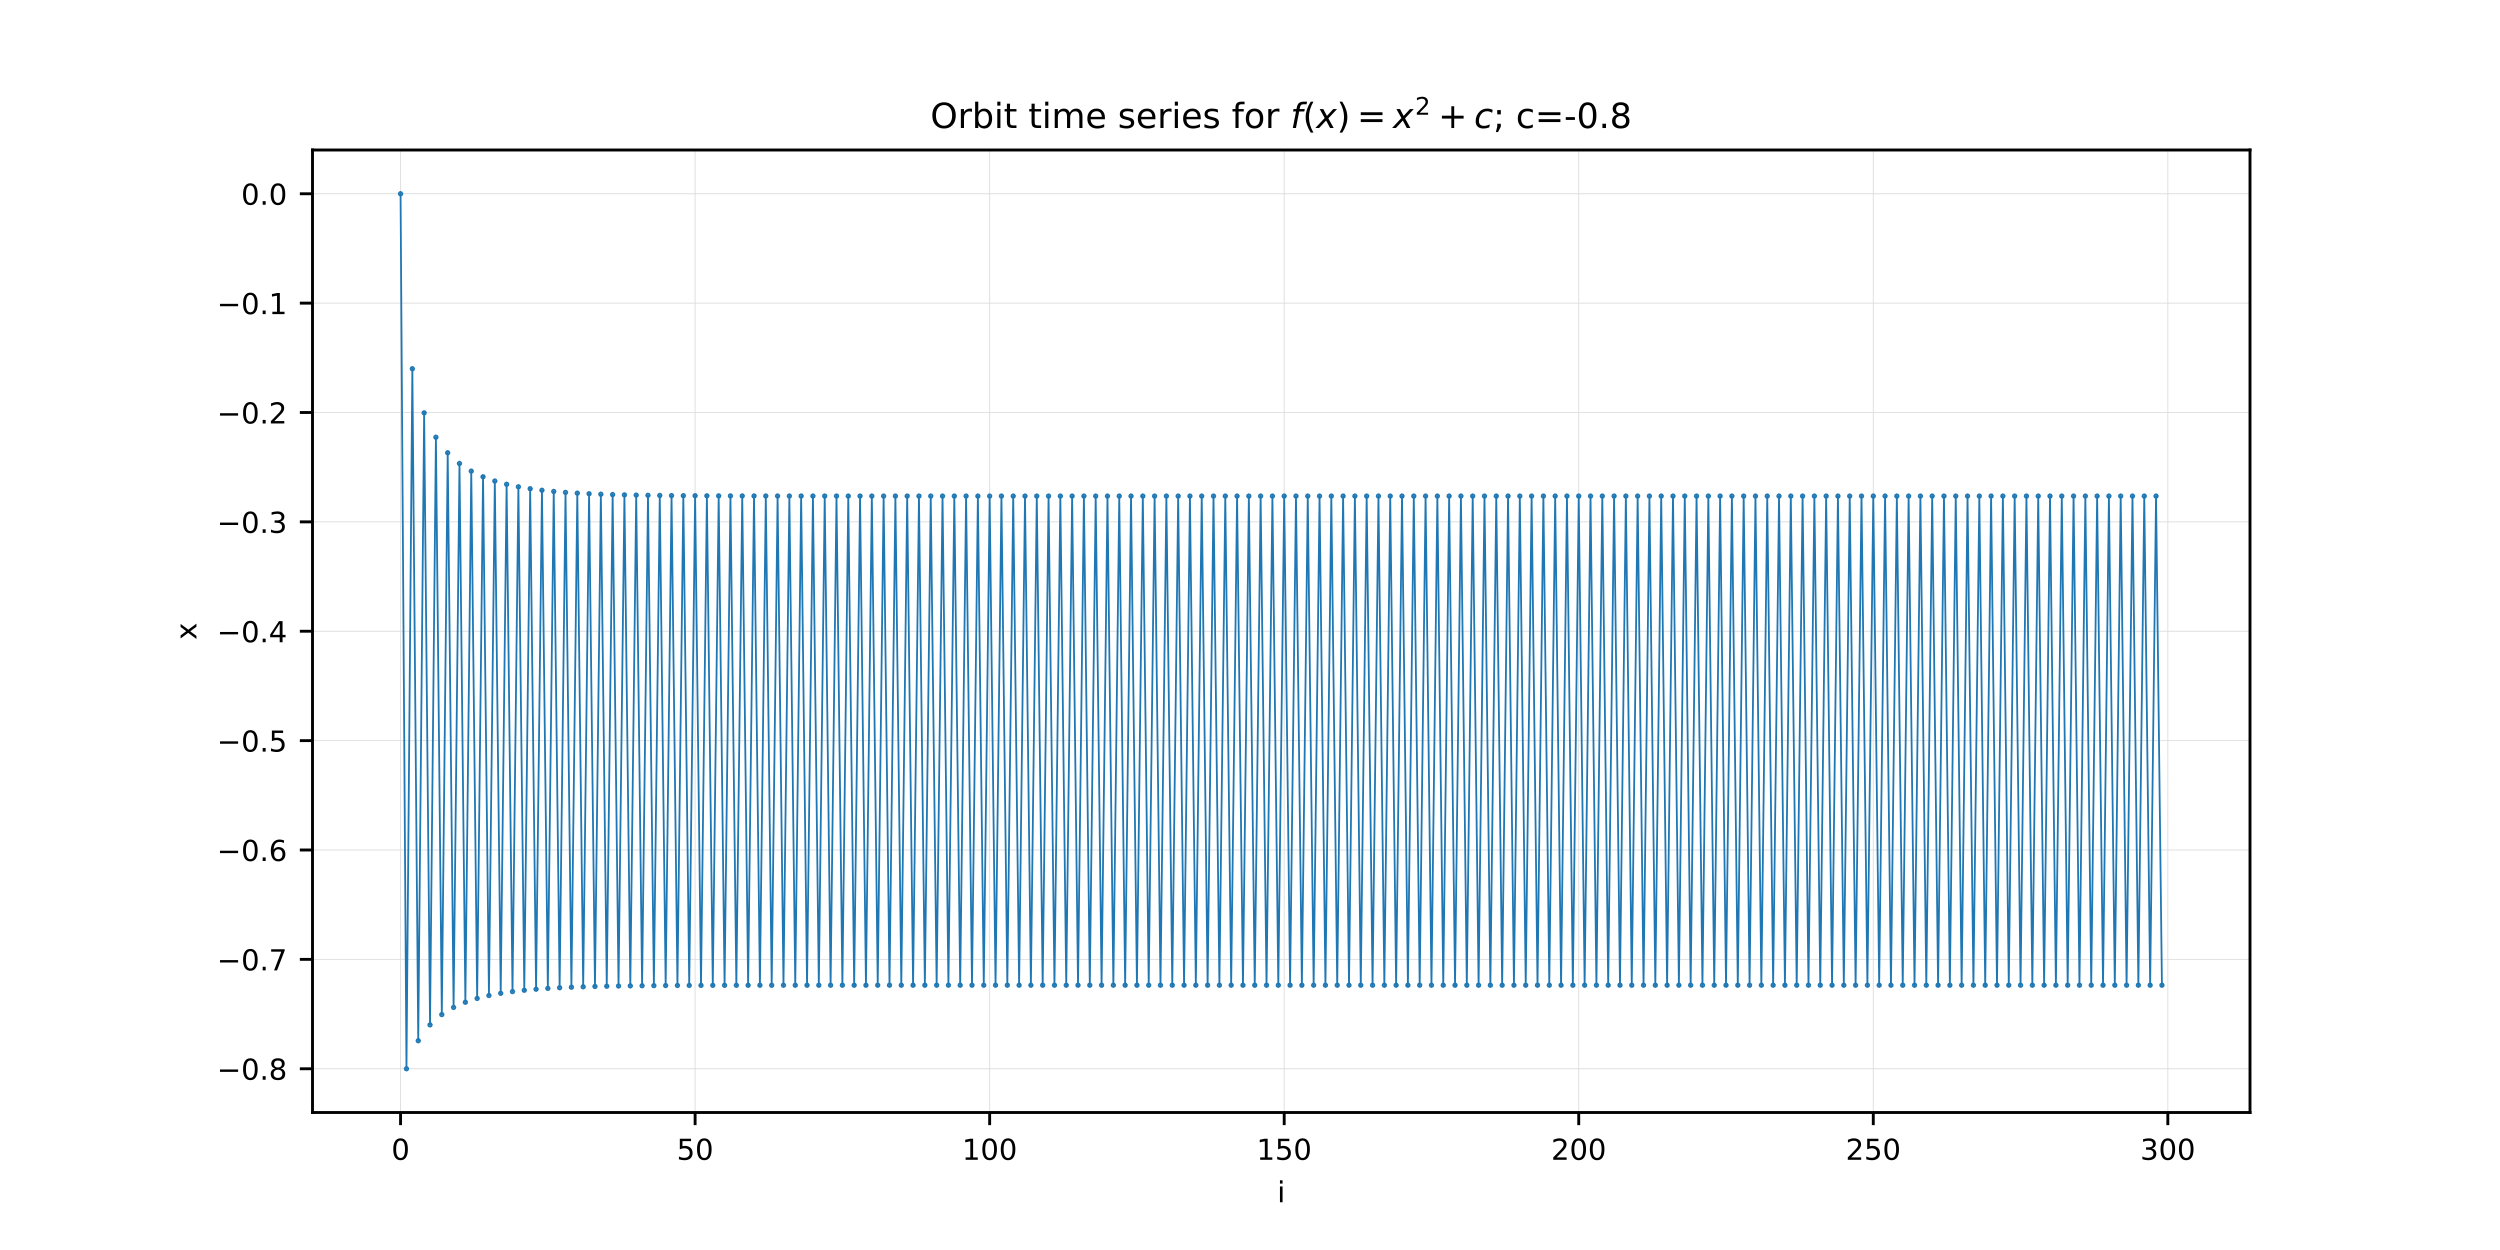 <?xml version="1.0" encoding="utf-8" standalone="no"?>
<!DOCTYPE svg PUBLIC "-//W3C//DTD SVG 1.1//EN"
  "http://www.w3.org/Graphics/SVG/1.1/DTD/svg11.dtd">
<!-- Created with matplotlib (http://matplotlib.org/) -->
<svg height="345.6pt" version="1.1" viewBox="0 0 691.2 345.6" width="691.2pt" xmlns="http://www.w3.org/2000/svg" xmlns:xlink="http://www.w3.org/1999/xlink">
 <defs>
  <style type="text/css">
*{stroke-linecap:butt;stroke-linejoin:round;}
  </style>
 </defs>
 <g id="figure_1">
  <g id="patch_1">
   <path d="M 0 345.6 
L 691.2 345.6 
L 691.2 0 
L 0 0 
z
" style="fill:#ffffff;"/>
  </g>
  <g id="axes_1">
   <g id="patch_2">
    <path d="M 86.4 307.584 
L 622.08 307.584 
L 622.08 41.472 
L 86.4 41.472 
z
" style="fill:#ffffff;"/>
   </g>
   <g id="matplotlib.axis_1">
    <g id="xtick_1">
     <g id="line2d_1">
      <path clip-path="url(#p30d283ac4a)" d="M 110.749 307.584 
L 110.749 41.472 
" style="fill:none;stroke:#dddddd;stroke-linecap:square;stroke-width:0.25;"/>
     </g>
     <g id="line2d_2">
      <defs>
       <path d="M 0 0 
L 0 3.5 
" id="m793cd9435a" style="stroke:#000000;stroke-width:0.8;"/>
      </defs>
      <g>
       <use style="stroke:#000000;stroke-width:0.8;" x="110.749" xlink:href="#m793cd9435a" y="307.584"/>
      </g>
     </g>
     <g id="text_1">
      <!-- 0 -->
      <defs>
       <path d="M 31.781 66.406 
Q 24.172 66.406 20.328 58.906 
Q 16.5 51.422 16.5 36.375 
Q 16.5 21.391 20.328 13.891 
Q 24.172 6.391 31.781 6.391 
Q 39.453 6.391 43.281 13.891 
Q 47.125 21.391 47.125 36.375 
Q 47.125 51.422 43.281 58.906 
Q 39.453 66.406 31.781 66.406 
z
M 31.781 74.219 
Q 44.047 74.219 50.516 64.516 
Q 56.984 54.828 56.984 36.375 
Q 56.984 17.969 50.516 8.266 
Q 44.047 -1.422 31.781 -1.422 
Q 19.531 -1.422 13.062 8.266 
Q 6.594 17.969 6.594 36.375 
Q 6.594 54.828 13.062 64.516 
Q 19.531 74.219 31.781 74.219 
z
" id="DejaVuSans-30"/>
      </defs>
      <g transform="translate(108.204 320.663)scale(0.08 -0.08)">
       <use xlink:href="#DejaVuSans-30"/>
      </g>
     </g>
    </g>
    <g id="xtick_2">
     <g id="line2d_3">
      <path clip-path="url(#p30d283ac4a)" d="M 192.184 307.584 
L 192.184 41.472 
" style="fill:none;stroke:#dddddd;stroke-linecap:square;stroke-width:0.25;"/>
     </g>
     <g id="line2d_4">
      <g>
       <use style="stroke:#000000;stroke-width:0.8;" x="192.184" xlink:href="#m793cd9435a" y="307.584"/>
      </g>
     </g>
     <g id="text_2">
      <!-- 50 -->
      <defs>
       <path d="M 10.797 72.906 
L 49.516 72.906 
L 49.516 64.594 
L 19.828 64.594 
L 19.828 46.734 
Q 21.969 47.469 24.109 47.828 
Q 26.266 48.188 28.422 48.188 
Q 40.625 48.188 47.75 41.5 
Q 54.891 34.812 54.891 23.391 
Q 54.891 11.625 47.562 5.094 
Q 40.234 -1.422 26.906 -1.422 
Q 22.312 -1.422 17.547 -0.641 
Q 12.797 0.141 7.719 1.703 
L 7.719 11.625 
Q 12.109 9.234 16.797 8.062 
Q 21.484 6.891 26.703 6.891 
Q 35.156 6.891 40.078 11.328 
Q 45.016 15.766 45.016 23.391 
Q 45.016 31 40.078 35.438 
Q 35.156 39.891 26.703 39.891 
Q 22.75 39.891 18.812 39.016 
Q 14.891 38.141 10.797 36.281 
z
" id="DejaVuSans-35"/>
      </defs>
      <g transform="translate(187.094 320.663)scale(0.08 -0.08)">
       <use xlink:href="#DejaVuSans-35"/>
       <use x="63.623" xlink:href="#DejaVuSans-30"/>
      </g>
     </g>
    </g>
    <g id="xtick_3">
     <g id="line2d_5">
      <path clip-path="url(#p30d283ac4a)" d="M 273.619 307.584 
L 273.619 41.472 
" style="fill:none;stroke:#dddddd;stroke-linecap:square;stroke-width:0.25;"/>
     </g>
     <g id="line2d_6">
      <g>
       <use style="stroke:#000000;stroke-width:0.8;" x="273.619" xlink:href="#m793cd9435a" y="307.584"/>
      </g>
     </g>
     <g id="text_3">
      <!-- 100 -->
      <defs>
       <path d="M 12.406 8.297 
L 28.516 8.297 
L 28.516 63.922 
L 10.984 60.406 
L 10.984 69.391 
L 28.422 72.906 
L 38.281 72.906 
L 38.281 8.297 
L 54.391 8.297 
L 54.391 0 
L 12.406 0 
z
" id="DejaVuSans-31"/>
      </defs>
      <g transform="translate(265.984 320.663)scale(0.08 -0.08)">
       <use xlink:href="#DejaVuSans-31"/>
       <use x="63.623" xlink:href="#DejaVuSans-30"/>
       <use x="127.246" xlink:href="#DejaVuSans-30"/>
      </g>
     </g>
    </g>
    <g id="xtick_4">
     <g id="line2d_7">
      <path clip-path="url(#p30d283ac4a)" d="M 355.054 307.584 
L 355.054 41.472 
" style="fill:none;stroke:#dddddd;stroke-linecap:square;stroke-width:0.25;"/>
     </g>
     <g id="line2d_8">
      <g>
       <use style="stroke:#000000;stroke-width:0.8;" x="355.054" xlink:href="#m793cd9435a" y="307.584"/>
      </g>
     </g>
     <g id="text_4">
      <!-- 150 -->
      <g transform="translate(347.419 320.663)scale(0.08 -0.08)">
       <use xlink:href="#DejaVuSans-31"/>
       <use x="63.623" xlink:href="#DejaVuSans-35"/>
       <use x="127.246" xlink:href="#DejaVuSans-30"/>
      </g>
     </g>
    </g>
    <g id="xtick_5">
     <g id="line2d_9">
      <path clip-path="url(#p30d283ac4a)" d="M 436.489 307.584 
L 436.489 41.472 
" style="fill:none;stroke:#dddddd;stroke-linecap:square;stroke-width:0.25;"/>
     </g>
     <g id="line2d_10">
      <g>
       <use style="stroke:#000000;stroke-width:0.8;" x="436.489" xlink:href="#m793cd9435a" y="307.584"/>
      </g>
     </g>
     <g id="text_5">
      <!-- 200 -->
      <defs>
       <path d="M 19.188 8.297 
L 53.609 8.297 
L 53.609 0 
L 7.328 0 
L 7.328 8.297 
Q 12.938 14.109 22.625 23.891 
Q 32.328 33.688 34.812 36.531 
Q 39.547 41.844 41.422 45.531 
Q 43.312 49.219 43.312 52.781 
Q 43.312 58.594 39.234 62.25 
Q 35.156 65.922 28.609 65.922 
Q 23.969 65.922 18.812 64.312 
Q 13.672 62.703 7.812 59.422 
L 7.812 69.391 
Q 13.766 71.781 18.938 73 
Q 24.125 74.219 28.422 74.219 
Q 39.75 74.219 46.484 68.547 
Q 53.219 62.891 53.219 53.422 
Q 53.219 48.922 51.531 44.891 
Q 49.859 40.875 45.406 35.406 
Q 44.188 33.984 37.641 27.219 
Q 31.109 20.453 19.188 8.297 
z
" id="DejaVuSans-32"/>
      </defs>
      <g transform="translate(428.854 320.663)scale(0.08 -0.08)">
       <use xlink:href="#DejaVuSans-32"/>
       <use x="63.623" xlink:href="#DejaVuSans-30"/>
       <use x="127.246" xlink:href="#DejaVuSans-30"/>
      </g>
     </g>
    </g>
    <g id="xtick_6">
     <g id="line2d_11">
      <path clip-path="url(#p30d283ac4a)" d="M 517.925 307.584 
L 517.925 41.472 
" style="fill:none;stroke:#dddddd;stroke-linecap:square;stroke-width:0.25;"/>
     </g>
     <g id="line2d_12">
      <g>
       <use style="stroke:#000000;stroke-width:0.8;" x="517.925" xlink:href="#m793cd9435a" y="307.584"/>
      </g>
     </g>
     <g id="text_6">
      <!-- 250 -->
      <g transform="translate(510.29 320.663)scale(0.08 -0.08)">
       <use xlink:href="#DejaVuSans-32"/>
       <use x="63.623" xlink:href="#DejaVuSans-35"/>
       <use x="127.246" xlink:href="#DejaVuSans-30"/>
      </g>
     </g>
    </g>
    <g id="xtick_7">
     <g id="line2d_13">
      <path clip-path="url(#p30d283ac4a)" d="M 599.36 307.584 
L 599.36 41.472 
" style="fill:none;stroke:#dddddd;stroke-linecap:square;stroke-width:0.25;"/>
     </g>
     <g id="line2d_14">
      <g>
       <use style="stroke:#000000;stroke-width:0.8;" x="599.36" xlink:href="#m793cd9435a" y="307.584"/>
      </g>
     </g>
     <g id="text_7">
      <!-- 300 -->
      <defs>
       <path d="M 40.578 39.312 
Q 47.656 37.797 51.625 33 
Q 55.609 28.219 55.609 21.188 
Q 55.609 10.406 48.188 4.484 
Q 40.766 -1.422 27.094 -1.422 
Q 22.516 -1.422 17.656 -0.516 
Q 12.797 0.391 7.625 2.203 
L 7.625 11.719 
Q 11.719 9.328 16.594 8.109 
Q 21.484 6.891 26.812 6.891 
Q 36.078 6.891 40.938 10.547 
Q 45.797 14.203 45.797 21.188 
Q 45.797 27.641 41.281 31.266 
Q 36.766 34.906 28.719 34.906 
L 20.219 34.906 
L 20.219 43.016 
L 29.109 43.016 
Q 36.375 43.016 40.234 45.922 
Q 44.094 48.828 44.094 54.297 
Q 44.094 59.906 40.109 62.906 
Q 36.141 65.922 28.719 65.922 
Q 24.656 65.922 20.016 65.031 
Q 15.375 64.156 9.812 62.312 
L 9.812 71.094 
Q 15.438 72.656 20.344 73.438 
Q 25.25 74.219 29.594 74.219 
Q 40.828 74.219 47.359 69.109 
Q 53.906 64.016 53.906 55.328 
Q 53.906 49.266 50.438 45.094 
Q 46.969 40.922 40.578 39.312 
z
" id="DejaVuSans-33"/>
      </defs>
      <g transform="translate(591.725 320.663)scale(0.08 -0.08)">
       <use xlink:href="#DejaVuSans-33"/>
       <use x="63.623" xlink:href="#DejaVuSans-30"/>
       <use x="127.246" xlink:href="#DejaVuSans-30"/>
      </g>
     </g>
    </g>
    <g id="text_8">
     <!-- i -->
     <defs>
      <path d="M 9.422 54.688 
L 18.406 54.688 
L 18.406 0 
L 9.422 0 
z
M 9.422 75.984 
L 18.406 75.984 
L 18.406 64.594 
L 9.422 64.594 
z
" id="DejaVuSans-69"/>
     </defs>
     <g transform="translate(353.129 332.405)scale(0.08 -0.08)">
      <use xlink:href="#DejaVuSans-69"/>
     </g>
    </g>
   </g>
   <g id="matplotlib.axis_2">
    <g id="ytick_1">
     <g id="line2d_15">
      <path clip-path="url(#p30d283ac4a)" d="M 86.4 295.488 
L 622.08 295.488 
" style="fill:none;stroke:#dddddd;stroke-linecap:square;stroke-width:0.25;"/>
     </g>
     <g id="line2d_16">
      <defs>
       <path d="M 0 0 
L -3.5 0 
" id="m74ce1f8447" style="stroke:#000000;stroke-width:0.8;"/>
      </defs>
      <g>
       <use style="stroke:#000000;stroke-width:0.8;" x="86.4" xlink:href="#m74ce1f8447" y="295.488"/>
      </g>
     </g>
     <g id="text_9">
      <!-- −0.8 -->
      <defs>
       <path d="M 10.594 35.5 
L 73.188 35.5 
L 73.188 27.203 
L 10.594 27.203 
z
" id="DejaVuSans-2212"/>
       <path d="M 10.688 12.406 
L 21 12.406 
L 21 0 
L 10.688 0 
z
" id="DejaVuSans-2e"/>
       <path d="M 31.781 34.625 
Q 24.75 34.625 20.719 30.859 
Q 16.703 27.094 16.703 20.516 
Q 16.703 13.922 20.719 10.156 
Q 24.75 6.391 31.781 6.391 
Q 38.812 6.391 42.859 10.172 
Q 46.922 13.969 46.922 20.516 
Q 46.922 27.094 42.891 30.859 
Q 38.875 34.625 31.781 34.625 
z
M 21.922 38.812 
Q 15.578 40.375 12.031 44.719 
Q 8.5 49.078 8.5 55.328 
Q 8.5 64.062 14.719 69.141 
Q 20.953 74.219 31.781 74.219 
Q 42.672 74.219 48.875 69.141 
Q 55.078 64.062 55.078 55.328 
Q 55.078 49.078 51.531 44.719 
Q 48 40.375 41.703 38.812 
Q 48.828 37.156 52.797 32.312 
Q 56.781 27.484 56.781 20.516 
Q 56.781 9.906 50.312 4.234 
Q 43.844 -1.422 31.781 -1.422 
Q 19.734 -1.422 13.25 4.234 
Q 6.781 9.906 6.781 20.516 
Q 6.781 27.484 10.781 32.312 
Q 14.797 37.156 21.922 38.812 
z
M 18.312 54.391 
Q 18.312 48.734 21.844 45.562 
Q 25.391 42.391 31.781 42.391 
Q 38.141 42.391 41.719 45.562 
Q 45.312 48.734 45.312 54.391 
Q 45.312 60.062 41.719 63.234 
Q 38.141 66.406 31.781 66.406 
Q 25.391 66.406 21.844 63.234 
Q 18.312 60.062 18.312 54.391 
z
" id="DejaVuSans-38"/>
      </defs>
      <g transform="translate(59.974 298.527)scale(0.08 -0.08)">
       <use xlink:href="#DejaVuSans-2212"/>
       <use x="83.789" xlink:href="#DejaVuSans-30"/>
       <use x="147.412" xlink:href="#DejaVuSans-2e"/>
       <use x="179.199" xlink:href="#DejaVuSans-38"/>
      </g>
     </g>
    </g>
    <g id="ytick_2">
     <g id="line2d_17">
      <path clip-path="url(#p30d283ac4a)" d="M 86.4 265.248 
L 622.08 265.248 
" style="fill:none;stroke:#dddddd;stroke-linecap:square;stroke-width:0.25;"/>
     </g>
     <g id="line2d_18">
      <g>
       <use style="stroke:#000000;stroke-width:0.8;" x="86.4" xlink:href="#m74ce1f8447" y="265.248"/>
      </g>
     </g>
     <g id="text_10">
      <!-- −0.7 -->
      <defs>
       <path d="M 8.203 72.906 
L 55.078 72.906 
L 55.078 68.703 
L 28.609 0 
L 18.312 0 
L 43.219 64.594 
L 8.203 64.594 
z
" id="DejaVuSans-37"/>
      </defs>
      <g transform="translate(59.974 268.287)scale(0.08 -0.08)">
       <use xlink:href="#DejaVuSans-2212"/>
       <use x="83.789" xlink:href="#DejaVuSans-30"/>
       <use x="147.412" xlink:href="#DejaVuSans-2e"/>
       <use x="179.199" xlink:href="#DejaVuSans-37"/>
      </g>
     </g>
    </g>
    <g id="ytick_3">
     <g id="line2d_19">
      <path clip-path="url(#p30d283ac4a)" d="M 86.4 235.008 
L 622.08 235.008 
" style="fill:none;stroke:#dddddd;stroke-linecap:square;stroke-width:0.25;"/>
     </g>
     <g id="line2d_20">
      <g>
       <use style="stroke:#000000;stroke-width:0.8;" x="86.4" xlink:href="#m74ce1f8447" y="235.008"/>
      </g>
     </g>
     <g id="text_11">
      <!-- −0.6 -->
      <defs>
       <path d="M 33.016 40.375 
Q 26.375 40.375 22.484 35.828 
Q 18.609 31.297 18.609 23.391 
Q 18.609 15.531 22.484 10.953 
Q 26.375 6.391 33.016 6.391 
Q 39.656 6.391 43.531 10.953 
Q 47.406 15.531 47.406 23.391 
Q 47.406 31.297 43.531 35.828 
Q 39.656 40.375 33.016 40.375 
z
M 52.594 71.297 
L 52.594 62.312 
Q 48.875 64.062 45.094 64.984 
Q 41.312 65.922 37.594 65.922 
Q 27.828 65.922 22.672 59.328 
Q 17.531 52.734 16.797 39.406 
Q 19.672 43.656 24.016 45.922 
Q 28.375 48.188 33.594 48.188 
Q 44.578 48.188 50.953 41.516 
Q 57.328 34.859 57.328 23.391 
Q 57.328 12.156 50.688 5.359 
Q 44.047 -1.422 33.016 -1.422 
Q 20.359 -1.422 13.672 8.266 
Q 6.984 17.969 6.984 36.375 
Q 6.984 53.656 15.188 63.938 
Q 23.391 74.219 37.203 74.219 
Q 40.922 74.219 44.703 73.484 
Q 48.484 72.75 52.594 71.297 
z
" id="DejaVuSans-36"/>
      </defs>
      <g transform="translate(59.974 238.047)scale(0.08 -0.08)">
       <use xlink:href="#DejaVuSans-2212"/>
       <use x="83.789" xlink:href="#DejaVuSans-30"/>
       <use x="147.412" xlink:href="#DejaVuSans-2e"/>
       <use x="179.199" xlink:href="#DejaVuSans-36"/>
      </g>
     </g>
    </g>
    <g id="ytick_4">
     <g id="line2d_21">
      <path clip-path="url(#p30d283ac4a)" d="M 86.4 204.768 
L 622.08 204.768 
" style="fill:none;stroke:#dddddd;stroke-linecap:square;stroke-width:0.25;"/>
     </g>
     <g id="line2d_22">
      <g>
       <use style="stroke:#000000;stroke-width:0.8;" x="86.4" xlink:href="#m74ce1f8447" y="204.768"/>
      </g>
     </g>
     <g id="text_12">
      <!-- −0.5 -->
      <g transform="translate(59.974 207.807)scale(0.08 -0.08)">
       <use xlink:href="#DejaVuSans-2212"/>
       <use x="83.789" xlink:href="#DejaVuSans-30"/>
       <use x="147.412" xlink:href="#DejaVuSans-2e"/>
       <use x="179.199" xlink:href="#DejaVuSans-35"/>
      </g>
     </g>
    </g>
    <g id="ytick_5">
     <g id="line2d_23">
      <path clip-path="url(#p30d283ac4a)" d="M 86.4 174.528 
L 622.08 174.528 
" style="fill:none;stroke:#dddddd;stroke-linecap:square;stroke-width:0.25;"/>
     </g>
     <g id="line2d_24">
      <g>
       <use style="stroke:#000000;stroke-width:0.8;" x="86.4" xlink:href="#m74ce1f8447" y="174.528"/>
      </g>
     </g>
     <g id="text_13">
      <!-- −0.4 -->
      <defs>
       <path d="M 37.797 64.312 
L 12.891 25.391 
L 37.797 25.391 
z
M 35.203 72.906 
L 47.609 72.906 
L 47.609 25.391 
L 58.016 25.391 
L 58.016 17.188 
L 47.609 17.188 
L 47.609 0 
L 37.797 0 
L 37.797 17.188 
L 4.891 17.188 
L 4.891 26.703 
z
" id="DejaVuSans-34"/>
      </defs>
      <g transform="translate(59.974 177.567)scale(0.08 -0.08)">
       <use xlink:href="#DejaVuSans-2212"/>
       <use x="83.789" xlink:href="#DejaVuSans-30"/>
       <use x="147.412" xlink:href="#DejaVuSans-2e"/>
       <use x="179.199" xlink:href="#DejaVuSans-34"/>
      </g>
     </g>
    </g>
    <g id="ytick_6">
     <g id="line2d_25">
      <path clip-path="url(#p30d283ac4a)" d="M 86.4 144.288 
L 622.08 144.288 
" style="fill:none;stroke:#dddddd;stroke-linecap:square;stroke-width:0.25;"/>
     </g>
     <g id="line2d_26">
      <g>
       <use style="stroke:#000000;stroke-width:0.8;" x="86.4" xlink:href="#m74ce1f8447" y="144.288"/>
      </g>
     </g>
     <g id="text_14">
      <!-- −0.3 -->
      <g transform="translate(59.974 147.327)scale(0.08 -0.08)">
       <use xlink:href="#DejaVuSans-2212"/>
       <use x="83.789" xlink:href="#DejaVuSans-30"/>
       <use x="147.412" xlink:href="#DejaVuSans-2e"/>
       <use x="179.199" xlink:href="#DejaVuSans-33"/>
      </g>
     </g>
    </g>
    <g id="ytick_7">
     <g id="line2d_27">
      <path clip-path="url(#p30d283ac4a)" d="M 86.4 114.048 
L 622.08 114.048 
" style="fill:none;stroke:#dddddd;stroke-linecap:square;stroke-width:0.25;"/>
     </g>
     <g id="line2d_28">
      <g>
       <use style="stroke:#000000;stroke-width:0.8;" x="86.4" xlink:href="#m74ce1f8447" y="114.048"/>
      </g>
     </g>
     <g id="text_15">
      <!-- −0.2 -->
      <g transform="translate(59.974 117.087)scale(0.08 -0.08)">
       <use xlink:href="#DejaVuSans-2212"/>
       <use x="83.789" xlink:href="#DejaVuSans-30"/>
       <use x="147.412" xlink:href="#DejaVuSans-2e"/>
       <use x="179.199" xlink:href="#DejaVuSans-32"/>
      </g>
     </g>
    </g>
    <g id="ytick_8">
     <g id="line2d_29">
      <path clip-path="url(#p30d283ac4a)" d="M 86.4 83.808 
L 622.08 83.808 
" style="fill:none;stroke:#dddddd;stroke-linecap:square;stroke-width:0.25;"/>
     </g>
     <g id="line2d_30">
      <g>
       <use style="stroke:#000000;stroke-width:0.8;" x="86.4" xlink:href="#m74ce1f8447" y="83.808"/>
      </g>
     </g>
     <g id="text_16">
      <!-- −0.1 -->
      <g transform="translate(59.974 86.847)scale(0.08 -0.08)">
       <use xlink:href="#DejaVuSans-2212"/>
       <use x="83.789" xlink:href="#DejaVuSans-30"/>
       <use x="147.412" xlink:href="#DejaVuSans-2e"/>
       <use x="179.199" xlink:href="#DejaVuSans-31"/>
      </g>
     </g>
    </g>
    <g id="ytick_9">
     <g id="line2d_31">
      <path clip-path="url(#p30d283ac4a)" d="M 86.4 53.568 
L 622.08 53.568 
" style="fill:none;stroke:#dddddd;stroke-linecap:square;stroke-width:0.25;"/>
     </g>
     <g id="line2d_32">
      <g>
       <use style="stroke:#000000;stroke-width:0.8;" x="86.4" xlink:href="#m74ce1f8447" y="53.568"/>
      </g>
     </g>
     <g id="text_17">
      <!-- 0.0 -->
      <g transform="translate(66.677 56.607)scale(0.08 -0.08)">
       <use xlink:href="#DejaVuSans-30"/>
       <use x="63.623" xlink:href="#DejaVuSans-2e"/>
       <use x="95.41" xlink:href="#DejaVuSans-30"/>
      </g>
     </g>
    </g>
    <g id="text_18">
     <!-- x -->
     <defs>
      <path d="M 54.891 54.688 
L 35.109 28.078 
L 55.906 0 
L 45.312 0 
L 29.391 21.484 
L 13.484 0 
L 2.875 0 
L 24.125 28.609 
L 4.688 54.688 
L 15.281 54.688 
L 29.781 35.203 
L 44.281 54.688 
z
" id="DejaVuSans-78"/>
     </defs>
     <g transform="translate(54.31 176.895)rotate(-90)scale(0.08 -0.08)">
      <use xlink:href="#DejaVuSans-78"/>
     </g>
    </g>
   </g>
   <g id="line2d_33">
    <path clip-path="url(#p30d283ac4a)" d="M 110.749 53.568 
L 112.378 295.488 
L 114.006 101.952 
L 115.635 287.747 
L 117.264 114.14 
L 118.893 283.355 
L 120.521 120.878 
L 122.15 280.506 
L 123.779 125.181 
L 125.407 278.529 
L 127.036 128.136 
L 128.665 277.101 
L 130.294 130.254 
L 131.922 276.041 
L 133.551 131.816 
L 135.18 275.241 
L 136.808 132.992 
L 138.437 274.628 
L 140.066 133.89 
L 141.694 274.154 
L 143.323 134.582 
L 144.952 273.784 
L 146.581 135.121 
L 148.209 273.495 
L 149.838 135.542 
L 151.467 273.267 
L 153.095 135.873 
L 154.724 273.087 
L 156.353 136.135 
L 157.981 272.944 
L 159.61 136.341 
L 161.239 272.831 
L 162.868 136.505 
L 164.496 272.741 
L 166.125 136.636 
L 167.754 272.67 
L 169.382 136.74 
L 171.011 272.613 
L 172.64 136.822 
L 174.268 272.567 
L 175.897 136.888 
L 177.526 272.531 
L 179.155 136.94 
L 180.783 272.502 
L 182.412 136.982 
L 184.041 272.479 
L 185.669 137.016 
L 187.298 272.46 
L 188.927 137.043 
L 190.555 272.446 
L 192.184 137.064 
L 193.813 272.434 
L 195.442 137.081 
L 197.07 272.424 
L 198.699 137.095 
L 200.328 272.417 
L 201.956 137.106 
L 203.585 272.411 
L 205.214 137.114 
L 206.842 272.406 
L 208.471 137.121 
L 210.1 272.402 
L 211.729 137.127 
L 213.357 272.399 
L 214.986 137.131 
L 216.615 272.397 
L 218.243 137.135 
L 219.872 272.395 
L 221.501 137.138 
L 223.13 272.393 
L 224.758 137.14 
L 226.387 272.392 
L 228.016 137.142 
L 229.644 272.391 
L 231.273 137.143 
L 232.902 272.39 
L 234.53 137.145 
L 236.159 272.389 
L 237.788 137.146 
L 239.417 272.389 
L 241.045 137.146 
L 242.674 272.388 
L 244.303 137.147 
L 245.931 272.388 
L 247.56 137.147 
L 249.189 272.388 
L 250.817 137.148 
L 252.446 272.388 
L 254.075 137.148 
L 255.704 272.387 
L 257.332 137.148 
L 258.961 272.387 
L 260.59 137.149 
L 262.218 272.387 
L 263.847 137.149 
L 265.476 272.387 
L 267.104 137.149 
L 268.733 272.387 
L 270.362 137.149 
L 271.991 272.387 
L 273.619 137.149 
L 275.248 272.387 
L 276.877 137.149 
L 278.505 272.387 
L 280.134 137.149 
L 281.763 272.387 
L 283.391 137.149 
L 285.02 272.387 
L 286.649 137.149 
L 288.278 272.387 
L 289.906 137.149 
L 291.535 272.387 
L 293.164 137.149 
L 294.792 272.387 
L 296.421 137.149 
L 298.05 272.387 
L 299.678 137.149 
L 301.307 272.387 
L 302.936 137.149 
L 304.565 272.387 
L 306.193 137.149 
L 307.822 272.387 
L 309.451 137.149 
L 311.079 272.387 
L 312.708 137.149 
L 314.337 272.387 
L 315.966 137.149 
L 317.594 272.387 
L 319.223 137.149 
L 320.852 272.387 
L 322.48 137.149 
L 324.109 272.387 
L 325.738 137.149 
L 327.366 272.387 
L 328.995 137.149 
L 330.624 272.387 
L 332.253 137.149 
L 333.881 272.387 
L 335.51 137.149 
L 337.139 272.387 
L 338.767 137.149 
L 340.396 272.387 
L 342.025 137.149 
L 343.653 272.387 
L 345.282 137.149 
L 346.911 272.387 
L 348.54 137.149 
L 350.168 272.387 
L 351.797 137.149 
L 353.426 272.387 
L 355.054 137.149 
L 356.683 272.387 
L 358.312 137.149 
L 359.94 272.387 
L 361.569 137.149 
L 363.198 272.387 
L 364.827 137.149 
L 366.455 272.387 
L 368.084 137.149 
L 369.713 272.387 
L 371.341 137.149 
L 372.97 272.387 
L 374.599 137.149 
L 376.227 272.387 
L 377.856 137.149 
L 379.485 272.387 
L 381.114 137.149 
L 382.742 272.387 
L 384.371 137.149 
L 386 272.387 
L 387.628 137.149 
L 389.257 272.387 
L 390.886 137.149 
L 392.514 272.387 
L 394.143 137.149 
L 395.772 272.387 
L 397.401 137.149 
L 399.029 272.387 
L 400.658 137.149 
L 402.287 272.387 
L 403.915 137.149 
L 405.544 272.387 
L 407.173 137.149 
L 408.802 272.387 
L 410.43 137.149 
L 412.059 272.387 
L 413.688 137.149 
L 415.316 272.387 
L 416.945 137.149 
L 418.574 272.387 
L 420.202 137.149 
L 421.831 272.387 
L 423.46 137.149 
L 425.089 272.387 
L 426.717 137.149 
L 428.346 272.387 
L 429.975 137.149 
L 431.603 272.387 
L 433.232 137.149 
L 434.861 272.387 
L 436.489 137.149 
L 438.118 272.387 
L 439.747 137.149 
L 441.376 272.387 
L 443.004 137.149 
L 444.633 272.387 
L 446.262 137.149 
L 447.89 272.387 
L 449.519 137.149 
L 451.148 272.387 
L 452.776 137.149 
L 454.405 272.387 
L 456.034 137.149 
L 457.663 272.387 
L 459.291 137.149 
L 460.92 272.387 
L 462.549 137.149 
L 464.177 272.387 
L 465.806 137.149 
L 467.435 272.387 
L 469.063 137.149 
L 470.692 272.387 
L 472.321 137.149 
L 473.95 272.387 
L 475.578 137.149 
L 477.207 272.387 
L 478.836 137.149 
L 480.464 272.387 
L 482.093 137.149 
L 483.722 272.387 
L 485.35 137.149 
L 486.979 272.387 
L 488.608 137.149 
L 490.237 272.387 
L 491.865 137.149 
L 493.494 272.387 
L 495.123 137.149 
L 496.751 272.387 
L 498.38 137.149 
L 500.009 272.387 
L 501.638 137.149 
L 503.266 272.387 
L 504.895 137.149 
L 506.524 272.387 
L 508.152 137.149 
L 509.781 272.387 
L 511.41 137.149 
L 513.038 272.387 
L 514.667 137.149 
L 516.296 272.387 
L 517.925 137.149 
L 519.553 272.387 
L 521.182 137.149 
L 522.811 272.387 
L 524.439 137.149 
L 526.068 272.387 
L 527.697 137.149 
L 529.325 272.387 
L 530.954 137.149 
L 532.583 272.387 
L 534.212 137.149 
L 535.84 272.387 
L 537.469 137.149 
L 539.098 272.387 
L 540.726 137.149 
L 542.355 272.387 
L 543.984 137.149 
L 545.612 272.387 
L 547.241 137.149 
L 548.87 272.387 
L 550.499 137.149 
L 552.127 272.387 
L 553.756 137.149 
L 555.385 272.387 
L 557.013 137.149 
L 558.642 272.387 
L 560.271 137.149 
L 561.899 272.387 
L 563.528 137.149 
L 565.157 272.387 
L 566.786 137.149 
L 568.414 272.387 
L 570.043 137.149 
L 571.672 272.387 
L 573.3 137.149 
L 574.929 272.387 
L 576.558 137.149 
L 578.186 272.387 
L 579.815 137.149 
L 581.444 272.387 
L 583.073 137.149 
L 584.701 272.387 
L 586.33 137.149 
L 587.959 272.387 
L 589.587 137.149 
L 591.216 272.387 
L 592.845 137.149 
L 594.474 272.387 
L 596.102 137.149 
L 597.731 272.387 
L 597.731 272.387 
" style="fill:none;stroke:#1f77b4;stroke-linecap:square;stroke-width:0.5;"/>
    <defs>
     <path d="M 0 0.25 
C 0.066 0.25 0.13 0.224 0.177 0.177 
C 0.224 0.13 0.25 0.066 0.25 0 
C 0.25 -0.066 0.224 -0.13 0.177 -0.177 
C 0.13 -0.224 0.066 -0.25 0 -0.25 
C -0.066 -0.25 -0.13 -0.224 -0.177 -0.177 
C -0.224 -0.13 -0.25 -0.066 -0.25 0 
C -0.25 0.066 -0.224 0.13 -0.177 0.177 
C -0.13 0.224 -0.066 0.25 0 0.25 
z
" id="m613e4306d5" style="stroke:#1f77b4;"/>
    </defs>
    <g clip-path="url(#p30d283ac4a)">
     <use style="fill:#1f77b4;stroke:#1f77b4;" x="110.749" xlink:href="#m613e4306d5" y="53.568"/>
     <use style="fill:#1f77b4;stroke:#1f77b4;" x="112.378" xlink:href="#m613e4306d5" y="295.488"/>
     <use style="fill:#1f77b4;stroke:#1f77b4;" x="114.006" xlink:href="#m613e4306d5" y="101.952"/>
     <use style="fill:#1f77b4;stroke:#1f77b4;" x="115.635" xlink:href="#m613e4306d5" y="287.747"/>
     <use style="fill:#1f77b4;stroke:#1f77b4;" x="117.264" xlink:href="#m613e4306d5" y="114.14"/>
     <use style="fill:#1f77b4;stroke:#1f77b4;" x="118.893" xlink:href="#m613e4306d5" y="283.355"/>
     <use style="fill:#1f77b4;stroke:#1f77b4;" x="120.521" xlink:href="#m613e4306d5" y="120.878"/>
     <use style="fill:#1f77b4;stroke:#1f77b4;" x="122.15" xlink:href="#m613e4306d5" y="280.506"/>
     <use style="fill:#1f77b4;stroke:#1f77b4;" x="123.779" xlink:href="#m613e4306d5" y="125.181"/>
     <use style="fill:#1f77b4;stroke:#1f77b4;" x="125.407" xlink:href="#m613e4306d5" y="278.529"/>
     <use style="fill:#1f77b4;stroke:#1f77b4;" x="127.036" xlink:href="#m613e4306d5" y="128.136"/>
     <use style="fill:#1f77b4;stroke:#1f77b4;" x="128.665" xlink:href="#m613e4306d5" y="277.101"/>
     <use style="fill:#1f77b4;stroke:#1f77b4;" x="130.294" xlink:href="#m613e4306d5" y="130.254"/>
     <use style="fill:#1f77b4;stroke:#1f77b4;" x="131.922" xlink:href="#m613e4306d5" y="276.041"/>
     <use style="fill:#1f77b4;stroke:#1f77b4;" x="133.551" xlink:href="#m613e4306d5" y="131.816"/>
     <use style="fill:#1f77b4;stroke:#1f77b4;" x="135.18" xlink:href="#m613e4306d5" y="275.241"/>
     <use style="fill:#1f77b4;stroke:#1f77b4;" x="136.808" xlink:href="#m613e4306d5" y="132.992"/>
     <use style="fill:#1f77b4;stroke:#1f77b4;" x="138.437" xlink:href="#m613e4306d5" y="274.628"/>
     <use style="fill:#1f77b4;stroke:#1f77b4;" x="140.066" xlink:href="#m613e4306d5" y="133.89"/>
     <use style="fill:#1f77b4;stroke:#1f77b4;" x="141.694" xlink:href="#m613e4306d5" y="274.154"/>
     <use style="fill:#1f77b4;stroke:#1f77b4;" x="143.323" xlink:href="#m613e4306d5" y="134.582"/>
     <use style="fill:#1f77b4;stroke:#1f77b4;" x="144.952" xlink:href="#m613e4306d5" y="273.784"/>
     <use style="fill:#1f77b4;stroke:#1f77b4;" x="146.581" xlink:href="#m613e4306d5" y="135.121"/>
     <use style="fill:#1f77b4;stroke:#1f77b4;" x="148.209" xlink:href="#m613e4306d5" y="273.495"/>
     <use style="fill:#1f77b4;stroke:#1f77b4;" x="149.838" xlink:href="#m613e4306d5" y="135.542"/>
     <use style="fill:#1f77b4;stroke:#1f77b4;" x="151.467" xlink:href="#m613e4306d5" y="273.267"/>
     <use style="fill:#1f77b4;stroke:#1f77b4;" x="153.095" xlink:href="#m613e4306d5" y="135.873"/>
     <use style="fill:#1f77b4;stroke:#1f77b4;" x="154.724" xlink:href="#m613e4306d5" y="273.087"/>
     <use style="fill:#1f77b4;stroke:#1f77b4;" x="156.353" xlink:href="#m613e4306d5" y="136.135"/>
     <use style="fill:#1f77b4;stroke:#1f77b4;" x="157.981" xlink:href="#m613e4306d5" y="272.944"/>
     <use style="fill:#1f77b4;stroke:#1f77b4;" x="159.61" xlink:href="#m613e4306d5" y="136.341"/>
     <use style="fill:#1f77b4;stroke:#1f77b4;" x="161.239" xlink:href="#m613e4306d5" y="272.831"/>
     <use style="fill:#1f77b4;stroke:#1f77b4;" x="162.868" xlink:href="#m613e4306d5" y="136.505"/>
     <use style="fill:#1f77b4;stroke:#1f77b4;" x="164.496" xlink:href="#m613e4306d5" y="272.741"/>
     <use style="fill:#1f77b4;stroke:#1f77b4;" x="166.125" xlink:href="#m613e4306d5" y="136.636"/>
     <use style="fill:#1f77b4;stroke:#1f77b4;" x="167.754" xlink:href="#m613e4306d5" y="272.67"/>
     <use style="fill:#1f77b4;stroke:#1f77b4;" x="169.382" xlink:href="#m613e4306d5" y="136.74"/>
     <use style="fill:#1f77b4;stroke:#1f77b4;" x="171.011" xlink:href="#m613e4306d5" y="272.613"/>
     <use style="fill:#1f77b4;stroke:#1f77b4;" x="172.64" xlink:href="#m613e4306d5" y="136.822"/>
     <use style="fill:#1f77b4;stroke:#1f77b4;" x="174.268" xlink:href="#m613e4306d5" y="272.567"/>
     <use style="fill:#1f77b4;stroke:#1f77b4;" x="175.897" xlink:href="#m613e4306d5" y="136.888"/>
     <use style="fill:#1f77b4;stroke:#1f77b4;" x="177.526" xlink:href="#m613e4306d5" y="272.531"/>
     <use style="fill:#1f77b4;stroke:#1f77b4;" x="179.155" xlink:href="#m613e4306d5" y="136.94"/>
     <use style="fill:#1f77b4;stroke:#1f77b4;" x="180.783" xlink:href="#m613e4306d5" y="272.502"/>
     <use style="fill:#1f77b4;stroke:#1f77b4;" x="182.412" xlink:href="#m613e4306d5" y="136.982"/>
     <use style="fill:#1f77b4;stroke:#1f77b4;" x="184.041" xlink:href="#m613e4306d5" y="272.479"/>
     <use style="fill:#1f77b4;stroke:#1f77b4;" x="185.669" xlink:href="#m613e4306d5" y="137.016"/>
     <use style="fill:#1f77b4;stroke:#1f77b4;" x="187.298" xlink:href="#m613e4306d5" y="272.46"/>
     <use style="fill:#1f77b4;stroke:#1f77b4;" x="188.927" xlink:href="#m613e4306d5" y="137.043"/>
     <use style="fill:#1f77b4;stroke:#1f77b4;" x="190.555" xlink:href="#m613e4306d5" y="272.446"/>
     <use style="fill:#1f77b4;stroke:#1f77b4;" x="192.184" xlink:href="#m613e4306d5" y="137.064"/>
     <use style="fill:#1f77b4;stroke:#1f77b4;" x="193.813" xlink:href="#m613e4306d5" y="272.434"/>
     <use style="fill:#1f77b4;stroke:#1f77b4;" x="195.442" xlink:href="#m613e4306d5" y="137.081"/>
     <use style="fill:#1f77b4;stroke:#1f77b4;" x="197.07" xlink:href="#m613e4306d5" y="272.424"/>
     <use style="fill:#1f77b4;stroke:#1f77b4;" x="198.699" xlink:href="#m613e4306d5" y="137.095"/>
     <use style="fill:#1f77b4;stroke:#1f77b4;" x="200.328" xlink:href="#m613e4306d5" y="272.417"/>
     <use style="fill:#1f77b4;stroke:#1f77b4;" x="201.956" xlink:href="#m613e4306d5" y="137.106"/>
     <use style="fill:#1f77b4;stroke:#1f77b4;" x="203.585" xlink:href="#m613e4306d5" y="272.411"/>
     <use style="fill:#1f77b4;stroke:#1f77b4;" x="205.214" xlink:href="#m613e4306d5" y="137.114"/>
     <use style="fill:#1f77b4;stroke:#1f77b4;" x="206.842" xlink:href="#m613e4306d5" y="272.406"/>
     <use style="fill:#1f77b4;stroke:#1f77b4;" x="208.471" xlink:href="#m613e4306d5" y="137.121"/>
     <use style="fill:#1f77b4;stroke:#1f77b4;" x="210.1" xlink:href="#m613e4306d5" y="272.402"/>
     <use style="fill:#1f77b4;stroke:#1f77b4;" x="211.729" xlink:href="#m613e4306d5" y="137.127"/>
     <use style="fill:#1f77b4;stroke:#1f77b4;" x="213.357" xlink:href="#m613e4306d5" y="272.399"/>
     <use style="fill:#1f77b4;stroke:#1f77b4;" x="214.986" xlink:href="#m613e4306d5" y="137.131"/>
     <use style="fill:#1f77b4;stroke:#1f77b4;" x="216.615" xlink:href="#m613e4306d5" y="272.397"/>
     <use style="fill:#1f77b4;stroke:#1f77b4;" x="218.243" xlink:href="#m613e4306d5" y="137.135"/>
     <use style="fill:#1f77b4;stroke:#1f77b4;" x="219.872" xlink:href="#m613e4306d5" y="272.395"/>
     <use style="fill:#1f77b4;stroke:#1f77b4;" x="221.501" xlink:href="#m613e4306d5" y="137.138"/>
     <use style="fill:#1f77b4;stroke:#1f77b4;" x="223.13" xlink:href="#m613e4306d5" y="272.393"/>
     <use style="fill:#1f77b4;stroke:#1f77b4;" x="224.758" xlink:href="#m613e4306d5" y="137.14"/>
     <use style="fill:#1f77b4;stroke:#1f77b4;" x="226.387" xlink:href="#m613e4306d5" y="272.392"/>
     <use style="fill:#1f77b4;stroke:#1f77b4;" x="228.016" xlink:href="#m613e4306d5" y="137.142"/>
     <use style="fill:#1f77b4;stroke:#1f77b4;" x="229.644" xlink:href="#m613e4306d5" y="272.391"/>
     <use style="fill:#1f77b4;stroke:#1f77b4;" x="231.273" xlink:href="#m613e4306d5" y="137.143"/>
     <use style="fill:#1f77b4;stroke:#1f77b4;" x="232.902" xlink:href="#m613e4306d5" y="272.39"/>
     <use style="fill:#1f77b4;stroke:#1f77b4;" x="234.53" xlink:href="#m613e4306d5" y="137.145"/>
     <use style="fill:#1f77b4;stroke:#1f77b4;" x="236.159" xlink:href="#m613e4306d5" y="272.389"/>
     <use style="fill:#1f77b4;stroke:#1f77b4;" x="237.788" xlink:href="#m613e4306d5" y="137.146"/>
     <use style="fill:#1f77b4;stroke:#1f77b4;" x="239.417" xlink:href="#m613e4306d5" y="272.389"/>
     <use style="fill:#1f77b4;stroke:#1f77b4;" x="241.045" xlink:href="#m613e4306d5" y="137.146"/>
     <use style="fill:#1f77b4;stroke:#1f77b4;" x="242.674" xlink:href="#m613e4306d5" y="272.388"/>
     <use style="fill:#1f77b4;stroke:#1f77b4;" x="244.303" xlink:href="#m613e4306d5" y="137.147"/>
     <use style="fill:#1f77b4;stroke:#1f77b4;" x="245.931" xlink:href="#m613e4306d5" y="272.388"/>
     <use style="fill:#1f77b4;stroke:#1f77b4;" x="247.56" xlink:href="#m613e4306d5" y="137.147"/>
     <use style="fill:#1f77b4;stroke:#1f77b4;" x="249.189" xlink:href="#m613e4306d5" y="272.388"/>
     <use style="fill:#1f77b4;stroke:#1f77b4;" x="250.817" xlink:href="#m613e4306d5" y="137.148"/>
     <use style="fill:#1f77b4;stroke:#1f77b4;" x="252.446" xlink:href="#m613e4306d5" y="272.388"/>
     <use style="fill:#1f77b4;stroke:#1f77b4;" x="254.075" xlink:href="#m613e4306d5" y="137.148"/>
     <use style="fill:#1f77b4;stroke:#1f77b4;" x="255.704" xlink:href="#m613e4306d5" y="272.387"/>
     <use style="fill:#1f77b4;stroke:#1f77b4;" x="257.332" xlink:href="#m613e4306d5" y="137.148"/>
     <use style="fill:#1f77b4;stroke:#1f77b4;" x="258.961" xlink:href="#m613e4306d5" y="272.387"/>
     <use style="fill:#1f77b4;stroke:#1f77b4;" x="260.59" xlink:href="#m613e4306d5" y="137.149"/>
     <use style="fill:#1f77b4;stroke:#1f77b4;" x="262.218" xlink:href="#m613e4306d5" y="272.387"/>
     <use style="fill:#1f77b4;stroke:#1f77b4;" x="263.847" xlink:href="#m613e4306d5" y="137.149"/>
     <use style="fill:#1f77b4;stroke:#1f77b4;" x="265.476" xlink:href="#m613e4306d5" y="272.387"/>
     <use style="fill:#1f77b4;stroke:#1f77b4;" x="267.104" xlink:href="#m613e4306d5" y="137.149"/>
     <use style="fill:#1f77b4;stroke:#1f77b4;" x="268.733" xlink:href="#m613e4306d5" y="272.387"/>
     <use style="fill:#1f77b4;stroke:#1f77b4;" x="270.362" xlink:href="#m613e4306d5" y="137.149"/>
     <use style="fill:#1f77b4;stroke:#1f77b4;" x="271.991" xlink:href="#m613e4306d5" y="272.387"/>
     <use style="fill:#1f77b4;stroke:#1f77b4;" x="273.619" xlink:href="#m613e4306d5" y="137.149"/>
     <use style="fill:#1f77b4;stroke:#1f77b4;" x="275.248" xlink:href="#m613e4306d5" y="272.387"/>
     <use style="fill:#1f77b4;stroke:#1f77b4;" x="276.877" xlink:href="#m613e4306d5" y="137.149"/>
     <use style="fill:#1f77b4;stroke:#1f77b4;" x="278.505" xlink:href="#m613e4306d5" y="272.387"/>
     <use style="fill:#1f77b4;stroke:#1f77b4;" x="280.134" xlink:href="#m613e4306d5" y="137.149"/>
     <use style="fill:#1f77b4;stroke:#1f77b4;" x="281.763" xlink:href="#m613e4306d5" y="272.387"/>
     <use style="fill:#1f77b4;stroke:#1f77b4;" x="283.391" xlink:href="#m613e4306d5" y="137.149"/>
     <use style="fill:#1f77b4;stroke:#1f77b4;" x="285.02" xlink:href="#m613e4306d5" y="272.387"/>
     <use style="fill:#1f77b4;stroke:#1f77b4;" x="286.649" xlink:href="#m613e4306d5" y="137.149"/>
     <use style="fill:#1f77b4;stroke:#1f77b4;" x="288.278" xlink:href="#m613e4306d5" y="272.387"/>
     <use style="fill:#1f77b4;stroke:#1f77b4;" x="289.906" xlink:href="#m613e4306d5" y="137.149"/>
     <use style="fill:#1f77b4;stroke:#1f77b4;" x="291.535" xlink:href="#m613e4306d5" y="272.387"/>
     <use style="fill:#1f77b4;stroke:#1f77b4;" x="293.164" xlink:href="#m613e4306d5" y="137.149"/>
     <use style="fill:#1f77b4;stroke:#1f77b4;" x="294.792" xlink:href="#m613e4306d5" y="272.387"/>
     <use style="fill:#1f77b4;stroke:#1f77b4;" x="296.421" xlink:href="#m613e4306d5" y="137.149"/>
     <use style="fill:#1f77b4;stroke:#1f77b4;" x="298.05" xlink:href="#m613e4306d5" y="272.387"/>
     <use style="fill:#1f77b4;stroke:#1f77b4;" x="299.678" xlink:href="#m613e4306d5" y="137.149"/>
     <use style="fill:#1f77b4;stroke:#1f77b4;" x="301.307" xlink:href="#m613e4306d5" y="272.387"/>
     <use style="fill:#1f77b4;stroke:#1f77b4;" x="302.936" xlink:href="#m613e4306d5" y="137.149"/>
     <use style="fill:#1f77b4;stroke:#1f77b4;" x="304.565" xlink:href="#m613e4306d5" y="272.387"/>
     <use style="fill:#1f77b4;stroke:#1f77b4;" x="306.193" xlink:href="#m613e4306d5" y="137.149"/>
     <use style="fill:#1f77b4;stroke:#1f77b4;" x="307.822" xlink:href="#m613e4306d5" y="272.387"/>
     <use style="fill:#1f77b4;stroke:#1f77b4;" x="309.451" xlink:href="#m613e4306d5" y="137.149"/>
     <use style="fill:#1f77b4;stroke:#1f77b4;" x="311.079" xlink:href="#m613e4306d5" y="272.387"/>
     <use style="fill:#1f77b4;stroke:#1f77b4;" x="312.708" xlink:href="#m613e4306d5" y="137.149"/>
     <use style="fill:#1f77b4;stroke:#1f77b4;" x="314.337" xlink:href="#m613e4306d5" y="272.387"/>
     <use style="fill:#1f77b4;stroke:#1f77b4;" x="315.966" xlink:href="#m613e4306d5" y="137.149"/>
     <use style="fill:#1f77b4;stroke:#1f77b4;" x="317.594" xlink:href="#m613e4306d5" y="272.387"/>
     <use style="fill:#1f77b4;stroke:#1f77b4;" x="319.223" xlink:href="#m613e4306d5" y="137.149"/>
     <use style="fill:#1f77b4;stroke:#1f77b4;" x="320.852" xlink:href="#m613e4306d5" y="272.387"/>
     <use style="fill:#1f77b4;stroke:#1f77b4;" x="322.48" xlink:href="#m613e4306d5" y="137.149"/>
     <use style="fill:#1f77b4;stroke:#1f77b4;" x="324.109" xlink:href="#m613e4306d5" y="272.387"/>
     <use style="fill:#1f77b4;stroke:#1f77b4;" x="325.738" xlink:href="#m613e4306d5" y="137.149"/>
     <use style="fill:#1f77b4;stroke:#1f77b4;" x="327.366" xlink:href="#m613e4306d5" y="272.387"/>
     <use style="fill:#1f77b4;stroke:#1f77b4;" x="328.995" xlink:href="#m613e4306d5" y="137.149"/>
     <use style="fill:#1f77b4;stroke:#1f77b4;" x="330.624" xlink:href="#m613e4306d5" y="272.387"/>
     <use style="fill:#1f77b4;stroke:#1f77b4;" x="332.253" xlink:href="#m613e4306d5" y="137.149"/>
     <use style="fill:#1f77b4;stroke:#1f77b4;" x="333.881" xlink:href="#m613e4306d5" y="272.387"/>
     <use style="fill:#1f77b4;stroke:#1f77b4;" x="335.51" xlink:href="#m613e4306d5" y="137.149"/>
     <use style="fill:#1f77b4;stroke:#1f77b4;" x="337.139" xlink:href="#m613e4306d5" y="272.387"/>
     <use style="fill:#1f77b4;stroke:#1f77b4;" x="338.767" xlink:href="#m613e4306d5" y="137.149"/>
     <use style="fill:#1f77b4;stroke:#1f77b4;" x="340.396" xlink:href="#m613e4306d5" y="272.387"/>
     <use style="fill:#1f77b4;stroke:#1f77b4;" x="342.025" xlink:href="#m613e4306d5" y="137.149"/>
     <use style="fill:#1f77b4;stroke:#1f77b4;" x="343.653" xlink:href="#m613e4306d5" y="272.387"/>
     <use style="fill:#1f77b4;stroke:#1f77b4;" x="345.282" xlink:href="#m613e4306d5" y="137.149"/>
     <use style="fill:#1f77b4;stroke:#1f77b4;" x="346.911" xlink:href="#m613e4306d5" y="272.387"/>
     <use style="fill:#1f77b4;stroke:#1f77b4;" x="348.54" xlink:href="#m613e4306d5" y="137.149"/>
     <use style="fill:#1f77b4;stroke:#1f77b4;" x="350.168" xlink:href="#m613e4306d5" y="272.387"/>
     <use style="fill:#1f77b4;stroke:#1f77b4;" x="351.797" xlink:href="#m613e4306d5" y="137.149"/>
     <use style="fill:#1f77b4;stroke:#1f77b4;" x="353.426" xlink:href="#m613e4306d5" y="272.387"/>
     <use style="fill:#1f77b4;stroke:#1f77b4;" x="355.054" xlink:href="#m613e4306d5" y="137.149"/>
     <use style="fill:#1f77b4;stroke:#1f77b4;" x="356.683" xlink:href="#m613e4306d5" y="272.387"/>
     <use style="fill:#1f77b4;stroke:#1f77b4;" x="358.312" xlink:href="#m613e4306d5" y="137.149"/>
     <use style="fill:#1f77b4;stroke:#1f77b4;" x="359.94" xlink:href="#m613e4306d5" y="272.387"/>
     <use style="fill:#1f77b4;stroke:#1f77b4;" x="361.569" xlink:href="#m613e4306d5" y="137.149"/>
     <use style="fill:#1f77b4;stroke:#1f77b4;" x="363.198" xlink:href="#m613e4306d5" y="272.387"/>
     <use style="fill:#1f77b4;stroke:#1f77b4;" x="364.827" xlink:href="#m613e4306d5" y="137.149"/>
     <use style="fill:#1f77b4;stroke:#1f77b4;" x="366.455" xlink:href="#m613e4306d5" y="272.387"/>
     <use style="fill:#1f77b4;stroke:#1f77b4;" x="368.084" xlink:href="#m613e4306d5" y="137.149"/>
     <use style="fill:#1f77b4;stroke:#1f77b4;" x="369.713" xlink:href="#m613e4306d5" y="272.387"/>
     <use style="fill:#1f77b4;stroke:#1f77b4;" x="371.341" xlink:href="#m613e4306d5" y="137.149"/>
     <use style="fill:#1f77b4;stroke:#1f77b4;" x="372.97" xlink:href="#m613e4306d5" y="272.387"/>
     <use style="fill:#1f77b4;stroke:#1f77b4;" x="374.599" xlink:href="#m613e4306d5" y="137.149"/>
     <use style="fill:#1f77b4;stroke:#1f77b4;" x="376.227" xlink:href="#m613e4306d5" y="272.387"/>
     <use style="fill:#1f77b4;stroke:#1f77b4;" x="377.856" xlink:href="#m613e4306d5" y="137.149"/>
     <use style="fill:#1f77b4;stroke:#1f77b4;" x="379.485" xlink:href="#m613e4306d5" y="272.387"/>
     <use style="fill:#1f77b4;stroke:#1f77b4;" x="381.114" xlink:href="#m613e4306d5" y="137.149"/>
     <use style="fill:#1f77b4;stroke:#1f77b4;" x="382.742" xlink:href="#m613e4306d5" y="272.387"/>
     <use style="fill:#1f77b4;stroke:#1f77b4;" x="384.371" xlink:href="#m613e4306d5" y="137.149"/>
     <use style="fill:#1f77b4;stroke:#1f77b4;" x="386" xlink:href="#m613e4306d5" y="272.387"/>
     <use style="fill:#1f77b4;stroke:#1f77b4;" x="387.628" xlink:href="#m613e4306d5" y="137.149"/>
     <use style="fill:#1f77b4;stroke:#1f77b4;" x="389.257" xlink:href="#m613e4306d5" y="272.387"/>
     <use style="fill:#1f77b4;stroke:#1f77b4;" x="390.886" xlink:href="#m613e4306d5" y="137.149"/>
     <use style="fill:#1f77b4;stroke:#1f77b4;" x="392.514" xlink:href="#m613e4306d5" y="272.387"/>
     <use style="fill:#1f77b4;stroke:#1f77b4;" x="394.143" xlink:href="#m613e4306d5" y="137.149"/>
     <use style="fill:#1f77b4;stroke:#1f77b4;" x="395.772" xlink:href="#m613e4306d5" y="272.387"/>
     <use style="fill:#1f77b4;stroke:#1f77b4;" x="397.401" xlink:href="#m613e4306d5" y="137.149"/>
     <use style="fill:#1f77b4;stroke:#1f77b4;" x="399.029" xlink:href="#m613e4306d5" y="272.387"/>
     <use style="fill:#1f77b4;stroke:#1f77b4;" x="400.658" xlink:href="#m613e4306d5" y="137.149"/>
     <use style="fill:#1f77b4;stroke:#1f77b4;" x="402.287" xlink:href="#m613e4306d5" y="272.387"/>
     <use style="fill:#1f77b4;stroke:#1f77b4;" x="403.915" xlink:href="#m613e4306d5" y="137.149"/>
     <use style="fill:#1f77b4;stroke:#1f77b4;" x="405.544" xlink:href="#m613e4306d5" y="272.387"/>
     <use style="fill:#1f77b4;stroke:#1f77b4;" x="407.173" xlink:href="#m613e4306d5" y="137.149"/>
     <use style="fill:#1f77b4;stroke:#1f77b4;" x="408.802" xlink:href="#m613e4306d5" y="272.387"/>
     <use style="fill:#1f77b4;stroke:#1f77b4;" x="410.43" xlink:href="#m613e4306d5" y="137.149"/>
     <use style="fill:#1f77b4;stroke:#1f77b4;" x="412.059" xlink:href="#m613e4306d5" y="272.387"/>
     <use style="fill:#1f77b4;stroke:#1f77b4;" x="413.688" xlink:href="#m613e4306d5" y="137.149"/>
     <use style="fill:#1f77b4;stroke:#1f77b4;" x="415.316" xlink:href="#m613e4306d5" y="272.387"/>
     <use style="fill:#1f77b4;stroke:#1f77b4;" x="416.945" xlink:href="#m613e4306d5" y="137.149"/>
     <use style="fill:#1f77b4;stroke:#1f77b4;" x="418.574" xlink:href="#m613e4306d5" y="272.387"/>
     <use style="fill:#1f77b4;stroke:#1f77b4;" x="420.202" xlink:href="#m613e4306d5" y="137.149"/>
     <use style="fill:#1f77b4;stroke:#1f77b4;" x="421.831" xlink:href="#m613e4306d5" y="272.387"/>
     <use style="fill:#1f77b4;stroke:#1f77b4;" x="423.46" xlink:href="#m613e4306d5" y="137.149"/>
     <use style="fill:#1f77b4;stroke:#1f77b4;" x="425.089" xlink:href="#m613e4306d5" y="272.387"/>
     <use style="fill:#1f77b4;stroke:#1f77b4;" x="426.717" xlink:href="#m613e4306d5" y="137.149"/>
     <use style="fill:#1f77b4;stroke:#1f77b4;" x="428.346" xlink:href="#m613e4306d5" y="272.387"/>
     <use style="fill:#1f77b4;stroke:#1f77b4;" x="429.975" xlink:href="#m613e4306d5" y="137.149"/>
     <use style="fill:#1f77b4;stroke:#1f77b4;" x="431.603" xlink:href="#m613e4306d5" y="272.387"/>
     <use style="fill:#1f77b4;stroke:#1f77b4;" x="433.232" xlink:href="#m613e4306d5" y="137.149"/>
     <use style="fill:#1f77b4;stroke:#1f77b4;" x="434.861" xlink:href="#m613e4306d5" y="272.387"/>
     <use style="fill:#1f77b4;stroke:#1f77b4;" x="436.489" xlink:href="#m613e4306d5" y="137.149"/>
     <use style="fill:#1f77b4;stroke:#1f77b4;" x="438.118" xlink:href="#m613e4306d5" y="272.387"/>
     <use style="fill:#1f77b4;stroke:#1f77b4;" x="439.747" xlink:href="#m613e4306d5" y="137.149"/>
     <use style="fill:#1f77b4;stroke:#1f77b4;" x="441.376" xlink:href="#m613e4306d5" y="272.387"/>
     <use style="fill:#1f77b4;stroke:#1f77b4;" x="443.004" xlink:href="#m613e4306d5" y="137.149"/>
     <use style="fill:#1f77b4;stroke:#1f77b4;" x="444.633" xlink:href="#m613e4306d5" y="272.387"/>
     <use style="fill:#1f77b4;stroke:#1f77b4;" x="446.262" xlink:href="#m613e4306d5" y="137.149"/>
     <use style="fill:#1f77b4;stroke:#1f77b4;" x="447.89" xlink:href="#m613e4306d5" y="272.387"/>
     <use style="fill:#1f77b4;stroke:#1f77b4;" x="449.519" xlink:href="#m613e4306d5" y="137.149"/>
     <use style="fill:#1f77b4;stroke:#1f77b4;" x="451.148" xlink:href="#m613e4306d5" y="272.387"/>
     <use style="fill:#1f77b4;stroke:#1f77b4;" x="452.776" xlink:href="#m613e4306d5" y="137.149"/>
     <use style="fill:#1f77b4;stroke:#1f77b4;" x="454.405" xlink:href="#m613e4306d5" y="272.387"/>
     <use style="fill:#1f77b4;stroke:#1f77b4;" x="456.034" xlink:href="#m613e4306d5" y="137.149"/>
     <use style="fill:#1f77b4;stroke:#1f77b4;" x="457.663" xlink:href="#m613e4306d5" y="272.387"/>
     <use style="fill:#1f77b4;stroke:#1f77b4;" x="459.291" xlink:href="#m613e4306d5" y="137.149"/>
     <use style="fill:#1f77b4;stroke:#1f77b4;" x="460.92" xlink:href="#m613e4306d5" y="272.387"/>
     <use style="fill:#1f77b4;stroke:#1f77b4;" x="462.549" xlink:href="#m613e4306d5" y="137.149"/>
     <use style="fill:#1f77b4;stroke:#1f77b4;" x="464.177" xlink:href="#m613e4306d5" y="272.387"/>
     <use style="fill:#1f77b4;stroke:#1f77b4;" x="465.806" xlink:href="#m613e4306d5" y="137.149"/>
     <use style="fill:#1f77b4;stroke:#1f77b4;" x="467.435" xlink:href="#m613e4306d5" y="272.387"/>
     <use style="fill:#1f77b4;stroke:#1f77b4;" x="469.063" xlink:href="#m613e4306d5" y="137.149"/>
     <use style="fill:#1f77b4;stroke:#1f77b4;" x="470.692" xlink:href="#m613e4306d5" y="272.387"/>
     <use style="fill:#1f77b4;stroke:#1f77b4;" x="472.321" xlink:href="#m613e4306d5" y="137.149"/>
     <use style="fill:#1f77b4;stroke:#1f77b4;" x="473.95" xlink:href="#m613e4306d5" y="272.387"/>
     <use style="fill:#1f77b4;stroke:#1f77b4;" x="475.578" xlink:href="#m613e4306d5" y="137.149"/>
     <use style="fill:#1f77b4;stroke:#1f77b4;" x="477.207" xlink:href="#m613e4306d5" y="272.387"/>
     <use style="fill:#1f77b4;stroke:#1f77b4;" x="478.836" xlink:href="#m613e4306d5" y="137.149"/>
     <use style="fill:#1f77b4;stroke:#1f77b4;" x="480.464" xlink:href="#m613e4306d5" y="272.387"/>
     <use style="fill:#1f77b4;stroke:#1f77b4;" x="482.093" xlink:href="#m613e4306d5" y="137.149"/>
     <use style="fill:#1f77b4;stroke:#1f77b4;" x="483.722" xlink:href="#m613e4306d5" y="272.387"/>
     <use style="fill:#1f77b4;stroke:#1f77b4;" x="485.35" xlink:href="#m613e4306d5" y="137.149"/>
     <use style="fill:#1f77b4;stroke:#1f77b4;" x="486.979" xlink:href="#m613e4306d5" y="272.387"/>
     <use style="fill:#1f77b4;stroke:#1f77b4;" x="488.608" xlink:href="#m613e4306d5" y="137.149"/>
     <use style="fill:#1f77b4;stroke:#1f77b4;" x="490.237" xlink:href="#m613e4306d5" y="272.387"/>
     <use style="fill:#1f77b4;stroke:#1f77b4;" x="491.865" xlink:href="#m613e4306d5" y="137.149"/>
     <use style="fill:#1f77b4;stroke:#1f77b4;" x="493.494" xlink:href="#m613e4306d5" y="272.387"/>
     <use style="fill:#1f77b4;stroke:#1f77b4;" x="495.123" xlink:href="#m613e4306d5" y="137.149"/>
     <use style="fill:#1f77b4;stroke:#1f77b4;" x="496.751" xlink:href="#m613e4306d5" y="272.387"/>
     <use style="fill:#1f77b4;stroke:#1f77b4;" x="498.38" xlink:href="#m613e4306d5" y="137.149"/>
     <use style="fill:#1f77b4;stroke:#1f77b4;" x="500.009" xlink:href="#m613e4306d5" y="272.387"/>
     <use style="fill:#1f77b4;stroke:#1f77b4;" x="501.638" xlink:href="#m613e4306d5" y="137.149"/>
     <use style="fill:#1f77b4;stroke:#1f77b4;" x="503.266" xlink:href="#m613e4306d5" y="272.387"/>
     <use style="fill:#1f77b4;stroke:#1f77b4;" x="504.895" xlink:href="#m613e4306d5" y="137.149"/>
     <use style="fill:#1f77b4;stroke:#1f77b4;" x="506.524" xlink:href="#m613e4306d5" y="272.387"/>
     <use style="fill:#1f77b4;stroke:#1f77b4;" x="508.152" xlink:href="#m613e4306d5" y="137.149"/>
     <use style="fill:#1f77b4;stroke:#1f77b4;" x="509.781" xlink:href="#m613e4306d5" y="272.387"/>
     <use style="fill:#1f77b4;stroke:#1f77b4;" x="511.41" xlink:href="#m613e4306d5" y="137.149"/>
     <use style="fill:#1f77b4;stroke:#1f77b4;" x="513.038" xlink:href="#m613e4306d5" y="272.387"/>
     <use style="fill:#1f77b4;stroke:#1f77b4;" x="514.667" xlink:href="#m613e4306d5" y="137.149"/>
     <use style="fill:#1f77b4;stroke:#1f77b4;" x="516.296" xlink:href="#m613e4306d5" y="272.387"/>
     <use style="fill:#1f77b4;stroke:#1f77b4;" x="517.925" xlink:href="#m613e4306d5" y="137.149"/>
     <use style="fill:#1f77b4;stroke:#1f77b4;" x="519.553" xlink:href="#m613e4306d5" y="272.387"/>
     <use style="fill:#1f77b4;stroke:#1f77b4;" x="521.182" xlink:href="#m613e4306d5" y="137.149"/>
     <use style="fill:#1f77b4;stroke:#1f77b4;" x="522.811" xlink:href="#m613e4306d5" y="272.387"/>
     <use style="fill:#1f77b4;stroke:#1f77b4;" x="524.439" xlink:href="#m613e4306d5" y="137.149"/>
     <use style="fill:#1f77b4;stroke:#1f77b4;" x="526.068" xlink:href="#m613e4306d5" y="272.387"/>
     <use style="fill:#1f77b4;stroke:#1f77b4;" x="527.697" xlink:href="#m613e4306d5" y="137.149"/>
     <use style="fill:#1f77b4;stroke:#1f77b4;" x="529.325" xlink:href="#m613e4306d5" y="272.387"/>
     <use style="fill:#1f77b4;stroke:#1f77b4;" x="530.954" xlink:href="#m613e4306d5" y="137.149"/>
     <use style="fill:#1f77b4;stroke:#1f77b4;" x="532.583" xlink:href="#m613e4306d5" y="272.387"/>
     <use style="fill:#1f77b4;stroke:#1f77b4;" x="534.212" xlink:href="#m613e4306d5" y="137.149"/>
     <use style="fill:#1f77b4;stroke:#1f77b4;" x="535.84" xlink:href="#m613e4306d5" y="272.387"/>
     <use style="fill:#1f77b4;stroke:#1f77b4;" x="537.469" xlink:href="#m613e4306d5" y="137.149"/>
     <use style="fill:#1f77b4;stroke:#1f77b4;" x="539.098" xlink:href="#m613e4306d5" y="272.387"/>
     <use style="fill:#1f77b4;stroke:#1f77b4;" x="540.726" xlink:href="#m613e4306d5" y="137.149"/>
     <use style="fill:#1f77b4;stroke:#1f77b4;" x="542.355" xlink:href="#m613e4306d5" y="272.387"/>
     <use style="fill:#1f77b4;stroke:#1f77b4;" x="543.984" xlink:href="#m613e4306d5" y="137.149"/>
     <use style="fill:#1f77b4;stroke:#1f77b4;" x="545.612" xlink:href="#m613e4306d5" y="272.387"/>
     <use style="fill:#1f77b4;stroke:#1f77b4;" x="547.241" xlink:href="#m613e4306d5" y="137.149"/>
     <use style="fill:#1f77b4;stroke:#1f77b4;" x="548.87" xlink:href="#m613e4306d5" y="272.387"/>
     <use style="fill:#1f77b4;stroke:#1f77b4;" x="550.499" xlink:href="#m613e4306d5" y="137.149"/>
     <use style="fill:#1f77b4;stroke:#1f77b4;" x="552.127" xlink:href="#m613e4306d5" y="272.387"/>
     <use style="fill:#1f77b4;stroke:#1f77b4;" x="553.756" xlink:href="#m613e4306d5" y="137.149"/>
     <use style="fill:#1f77b4;stroke:#1f77b4;" x="555.385" xlink:href="#m613e4306d5" y="272.387"/>
     <use style="fill:#1f77b4;stroke:#1f77b4;" x="557.013" xlink:href="#m613e4306d5" y="137.149"/>
     <use style="fill:#1f77b4;stroke:#1f77b4;" x="558.642" xlink:href="#m613e4306d5" y="272.387"/>
     <use style="fill:#1f77b4;stroke:#1f77b4;" x="560.271" xlink:href="#m613e4306d5" y="137.149"/>
     <use style="fill:#1f77b4;stroke:#1f77b4;" x="561.899" xlink:href="#m613e4306d5" y="272.387"/>
     <use style="fill:#1f77b4;stroke:#1f77b4;" x="563.528" xlink:href="#m613e4306d5" y="137.149"/>
     <use style="fill:#1f77b4;stroke:#1f77b4;" x="565.157" xlink:href="#m613e4306d5" y="272.387"/>
     <use style="fill:#1f77b4;stroke:#1f77b4;" x="566.786" xlink:href="#m613e4306d5" y="137.149"/>
     <use style="fill:#1f77b4;stroke:#1f77b4;" x="568.414" xlink:href="#m613e4306d5" y="272.387"/>
     <use style="fill:#1f77b4;stroke:#1f77b4;" x="570.043" xlink:href="#m613e4306d5" y="137.149"/>
     <use style="fill:#1f77b4;stroke:#1f77b4;" x="571.672" xlink:href="#m613e4306d5" y="272.387"/>
     <use style="fill:#1f77b4;stroke:#1f77b4;" x="573.3" xlink:href="#m613e4306d5" y="137.149"/>
     <use style="fill:#1f77b4;stroke:#1f77b4;" x="574.929" xlink:href="#m613e4306d5" y="272.387"/>
     <use style="fill:#1f77b4;stroke:#1f77b4;" x="576.558" xlink:href="#m613e4306d5" y="137.149"/>
     <use style="fill:#1f77b4;stroke:#1f77b4;" x="578.186" xlink:href="#m613e4306d5" y="272.387"/>
     <use style="fill:#1f77b4;stroke:#1f77b4;" x="579.815" xlink:href="#m613e4306d5" y="137.149"/>
     <use style="fill:#1f77b4;stroke:#1f77b4;" x="581.444" xlink:href="#m613e4306d5" y="272.387"/>
     <use style="fill:#1f77b4;stroke:#1f77b4;" x="583.073" xlink:href="#m613e4306d5" y="137.149"/>
     <use style="fill:#1f77b4;stroke:#1f77b4;" x="584.701" xlink:href="#m613e4306d5" y="272.387"/>
     <use style="fill:#1f77b4;stroke:#1f77b4;" x="586.33" xlink:href="#m613e4306d5" y="137.149"/>
     <use style="fill:#1f77b4;stroke:#1f77b4;" x="587.959" xlink:href="#m613e4306d5" y="272.387"/>
     <use style="fill:#1f77b4;stroke:#1f77b4;" x="589.587" xlink:href="#m613e4306d5" y="137.149"/>
     <use style="fill:#1f77b4;stroke:#1f77b4;" x="591.216" xlink:href="#m613e4306d5" y="272.387"/>
     <use style="fill:#1f77b4;stroke:#1f77b4;" x="592.845" xlink:href="#m613e4306d5" y="137.149"/>
     <use style="fill:#1f77b4;stroke:#1f77b4;" x="594.474" xlink:href="#m613e4306d5" y="272.387"/>
     <use style="fill:#1f77b4;stroke:#1f77b4;" x="596.102" xlink:href="#m613e4306d5" y="137.149"/>
     <use style="fill:#1f77b4;stroke:#1f77b4;" x="597.731" xlink:href="#m613e4306d5" y="272.387"/>
    </g>
   </g>
   <g id="patch_3">
    <path d="M 86.4 307.584 
L 86.4 41.472 
" style="fill:none;stroke:#000000;stroke-linecap:square;stroke-linejoin:miter;stroke-width:0.8;"/>
   </g>
   <g id="patch_4">
    <path d="M 622.08 307.584 
L 622.08 41.472 
" style="fill:none;stroke:#000000;stroke-linecap:square;stroke-linejoin:miter;stroke-width:0.8;"/>
   </g>
   <g id="patch_5">
    <path d="M 86.4 307.584 
L 622.08 307.584 
" style="fill:none;stroke:#000000;stroke-linecap:square;stroke-linejoin:miter;stroke-width:0.8;"/>
   </g>
   <g id="patch_6">
    <path d="M 86.4 41.472 
L 622.08 41.472 
" style="fill:none;stroke:#000000;stroke-linecap:square;stroke-linejoin:miter;stroke-width:0.8;"/>
   </g>
   <g id="text_19">
    <!-- Orbit time series for $f(x) = x^2 + c$; c=-0.8 -->
    <defs>
     <path d="M 39.406 66.219 
Q 28.656 66.219 22.328 58.203 
Q 16.016 50.203 16.016 36.375 
Q 16.016 22.609 22.328 14.594 
Q 28.656 6.594 39.406 6.594 
Q 50.141 6.594 56.422 14.594 
Q 62.703 22.609 62.703 36.375 
Q 62.703 50.203 56.422 58.203 
Q 50.141 66.219 39.406 66.219 
z
M 39.406 74.219 
Q 54.734 74.219 63.906 63.938 
Q 73.094 53.656 73.094 36.375 
Q 73.094 19.141 63.906 8.859 
Q 54.734 -1.422 39.406 -1.422 
Q 24.031 -1.422 14.812 8.828 
Q 5.609 19.094 5.609 36.375 
Q 5.609 53.656 14.812 63.938 
Q 24.031 74.219 39.406 74.219 
z
" id="DejaVuSans-4f"/>
     <path d="M 41.109 46.297 
Q 39.594 47.172 37.812 47.578 
Q 36.031 48 33.891 48 
Q 26.266 48 22.188 43.047 
Q 18.109 38.094 18.109 28.812 
L 18.109 0 
L 9.078 0 
L 9.078 54.688 
L 18.109 54.688 
L 18.109 46.188 
Q 20.953 51.172 25.484 53.578 
Q 30.031 56 36.531 56 
Q 37.453 56 38.578 55.875 
Q 39.703 55.766 41.062 55.516 
z
" id="DejaVuSans-72"/>
     <path d="M 48.688 27.297 
Q 48.688 37.203 44.609 42.844 
Q 40.531 48.484 33.406 48.484 
Q 26.266 48.484 22.188 42.844 
Q 18.109 37.203 18.109 27.297 
Q 18.109 17.391 22.188 11.75 
Q 26.266 6.109 33.406 6.109 
Q 40.531 6.109 44.609 11.75 
Q 48.688 17.391 48.688 27.297 
z
M 18.109 46.391 
Q 20.953 51.266 25.266 53.625 
Q 29.594 56 35.594 56 
Q 45.562 56 51.781 48.094 
Q 58.016 40.188 58.016 27.297 
Q 58.016 14.406 51.781 6.484 
Q 45.562 -1.422 35.594 -1.422 
Q 29.594 -1.422 25.266 0.953 
Q 20.953 3.328 18.109 8.203 
L 18.109 0 
L 9.078 0 
L 9.078 75.984 
L 18.109 75.984 
z
" id="DejaVuSans-62"/>
     <path d="M 18.312 70.219 
L 18.312 54.688 
L 36.812 54.688 
L 36.812 47.703 
L 18.312 47.703 
L 18.312 18.016 
Q 18.312 11.328 20.141 9.422 
Q 21.969 7.516 27.594 7.516 
L 36.812 7.516 
L 36.812 0 
L 27.594 0 
Q 17.188 0 13.234 3.875 
Q 9.281 7.766 9.281 18.016 
L 9.281 47.703 
L 2.688 47.703 
L 2.688 54.688 
L 9.281 54.688 
L 9.281 70.219 
z
" id="DejaVuSans-74"/>
     <path id="DejaVuSans-20"/>
     <path d="M 52 44.188 
Q 55.375 50.25 60.062 53.125 
Q 64.75 56 71.094 56 
Q 79.641 56 84.281 50.016 
Q 88.922 44.047 88.922 33.016 
L 88.922 0 
L 79.891 0 
L 79.891 32.719 
Q 79.891 40.578 77.094 44.375 
Q 74.312 48.188 68.609 48.188 
Q 61.625 48.188 57.562 43.547 
Q 53.516 38.922 53.516 30.906 
L 53.516 0 
L 44.484 0 
L 44.484 32.719 
Q 44.484 40.625 41.703 44.406 
Q 38.922 48.188 33.109 48.188 
Q 26.219 48.188 22.156 43.531 
Q 18.109 38.875 18.109 30.906 
L 18.109 0 
L 9.078 0 
L 9.078 54.688 
L 18.109 54.688 
L 18.109 46.188 
Q 21.188 51.219 25.484 53.609 
Q 29.781 56 35.688 56 
Q 41.656 56 45.828 52.969 
Q 50 49.953 52 44.188 
z
" id="DejaVuSans-6d"/>
     <path d="M 56.203 29.594 
L 56.203 25.203 
L 14.891 25.203 
Q 15.484 15.922 20.484 11.062 
Q 25.484 6.203 34.422 6.203 
Q 39.594 6.203 44.453 7.469 
Q 49.312 8.734 54.109 11.281 
L 54.109 2.781 
Q 49.266 0.734 44.188 -0.344 
Q 39.109 -1.422 33.891 -1.422 
Q 20.797 -1.422 13.156 6.188 
Q 5.516 13.812 5.516 26.812 
Q 5.516 40.234 12.766 48.109 
Q 20.016 56 32.328 56 
Q 43.359 56 49.781 48.891 
Q 56.203 41.797 56.203 29.594 
z
M 47.219 32.234 
Q 47.125 39.594 43.094 43.984 
Q 39.062 48.391 32.422 48.391 
Q 24.906 48.391 20.391 44.141 
Q 15.875 39.891 15.188 32.172 
z
" id="DejaVuSans-65"/>
     <path d="M 44.281 53.078 
L 44.281 44.578 
Q 40.484 46.531 36.375 47.5 
Q 32.281 48.484 27.875 48.484 
Q 21.188 48.484 17.844 46.438 
Q 14.5 44.391 14.5 40.281 
Q 14.5 37.156 16.891 35.375 
Q 19.281 33.594 26.516 31.984 
L 29.594 31.297 
Q 39.156 29.25 43.188 25.516 
Q 47.219 21.781 47.219 15.094 
Q 47.219 7.469 41.188 3.016 
Q 35.156 -1.422 24.609 -1.422 
Q 20.219 -1.422 15.453 -0.562 
Q 10.688 0.297 5.422 2 
L 5.422 11.281 
Q 10.406 8.688 15.234 7.391 
Q 20.062 6.109 24.812 6.109 
Q 31.156 6.109 34.562 8.281 
Q 37.984 10.453 37.984 14.406 
Q 37.984 18.062 35.516 20.016 
Q 33.062 21.969 24.703 23.781 
L 21.578 24.516 
Q 13.234 26.266 9.516 29.906 
Q 5.812 33.547 5.812 39.891 
Q 5.812 47.609 11.281 51.797 
Q 16.75 56 26.812 56 
Q 31.781 56 36.172 55.266 
Q 40.578 54.547 44.281 53.078 
z
" id="DejaVuSans-73"/>
     <path d="M 37.109 75.984 
L 37.109 68.5 
L 28.516 68.5 
Q 23.688 68.5 21.797 66.547 
Q 19.922 64.594 19.922 59.516 
L 19.922 54.688 
L 34.719 54.688 
L 34.719 47.703 
L 19.922 47.703 
L 19.922 0 
L 10.891 0 
L 10.891 47.703 
L 2.297 47.703 
L 2.297 54.688 
L 10.891 54.688 
L 10.891 58.5 
Q 10.891 67.625 15.141 71.797 
Q 19.391 75.984 28.609 75.984 
z
" id="DejaVuSans-66"/>
     <path d="M 30.609 48.391 
Q 23.391 48.391 19.188 42.75 
Q 14.984 37.109 14.984 27.297 
Q 14.984 17.484 19.156 11.844 
Q 23.344 6.203 30.609 6.203 
Q 37.797 6.203 41.984 11.859 
Q 46.188 17.531 46.188 27.297 
Q 46.188 37.016 41.984 42.703 
Q 37.797 48.391 30.609 48.391 
z
M 30.609 56 
Q 42.328 56 49.016 48.375 
Q 55.719 40.766 55.719 27.297 
Q 55.719 13.875 49.016 6.219 
Q 42.328 -1.422 30.609 -1.422 
Q 18.844 -1.422 12.172 6.219 
Q 5.516 13.875 5.516 27.297 
Q 5.516 40.766 12.172 48.375 
Q 18.844 56 30.609 56 
z
" id="DejaVuSans-6f"/>
     <path d="M 47.797 75.984 
L 46.391 68.5 
L 37.797 68.5 
Q 32.906 68.5 30.688 66.578 
Q 28.469 64.656 27.391 59.516 
L 26.422 54.688 
L 41.219 54.688 
L 39.891 47.703 
L 25.094 47.703 
L 15.828 0 
L 6.781 0 
L 16.109 47.703 
L 7.516 47.703 
L 8.797 54.688 
L 17.391 54.688 
L 18.109 58.5 
Q 19.969 68.172 24.625 72.078 
Q 29.297 75.984 39.312 75.984 
z
" id="DejaVuSans-Oblique-66"/>
     <path d="M 31 75.875 
Q 24.469 64.656 21.281 53.656 
Q 18.109 42.672 18.109 31.391 
Q 18.109 20.125 21.312 9.062 
Q 24.516 -2 31 -13.188 
L 23.188 -13.188 
Q 15.875 -1.703 12.234 9.375 
Q 8.594 20.453 8.594 31.391 
Q 8.594 42.281 12.203 53.312 
Q 15.828 64.359 23.188 75.875 
z
" id="DejaVuSans-28"/>
     <path d="M 60.016 54.688 
L 34.906 27.875 
L 50.297 0 
L 39.984 0 
L 28.422 21.688 
L 8.297 0 
L -2.594 0 
L 24.312 28.812 
L 10.016 54.688 
L 20.312 54.688 
L 30.812 34.906 
L 49.125 54.688 
z
" id="DejaVuSans-Oblique-78"/>
     <path d="M 8.016 75.875 
L 15.828 75.875 
Q 23.141 64.359 26.781 53.312 
Q 30.422 42.281 30.422 31.391 
Q 30.422 20.453 26.781 9.375 
Q 23.141 -1.703 15.828 -13.188 
L 8.016 -13.188 
Q 14.5 -2 17.703 9.062 
Q 20.906 20.125 20.906 31.391 
Q 20.906 42.672 17.703 53.656 
Q 14.5 64.656 8.016 75.875 
z
" id="DejaVuSans-29"/>
     <path d="M 10.594 45.406 
L 73.188 45.406 
L 73.188 37.203 
L 10.594 37.203 
z
M 10.594 25.484 
L 73.188 25.484 
L 73.188 17.188 
L 10.594 17.188 
z
" id="DejaVuSans-3d"/>
     <path d="M 46 62.703 
L 46 35.5 
L 73.188 35.5 
L 73.188 27.203 
L 46 27.203 
L 46 0 
L 37.797 0 
L 37.797 27.203 
L 10.594 27.203 
L 10.594 35.5 
L 37.797 35.5 
L 37.797 62.703 
z
" id="DejaVuSans-2b"/>
     <path d="M 53.609 52.594 
L 51.812 43.703 
Q 48.578 46.047 44.938 47.219 
Q 41.312 48.391 37.406 48.391 
Q 33.109 48.391 29.219 46.875 
Q 25.344 45.359 22.703 42.578 
Q 18.5 38.328 16.203 32.609 
Q 13.922 26.906 13.922 20.797 
Q 13.922 13.422 17.609 9.812 
Q 21.297 6.203 28.812 6.203 
Q 32.516 6.203 36.688 7.328 
Q 40.875 8.453 45.406 10.688 
L 43.703 1.812 
Q 39.797 0.203 35.672 -0.609 
Q 31.547 -1.422 27.203 -1.422 
Q 16.312 -1.422 10.453 4.016 
Q 4.594 9.469 4.594 19.578 
Q 4.594 28.078 7.641 35.234 
Q 10.688 42.391 16.703 48.094 
Q 20.797 52 26.312 54 
Q 31.844 56 38.375 56 
Q 42.188 56 45.938 55.141 
Q 49.703 54.297 53.609 52.594 
z
" id="DejaVuSans-Oblique-63"/>
     <path d="M 11.719 51.703 
L 22.016 51.703 
L 22.016 39.312 
L 11.719 39.312 
z
M 11.719 12.406 
L 22.016 12.406 
L 22.016 4 
L 14.016 -11.625 
L 7.719 -11.625 
L 11.719 4 
z
" id="DejaVuSans-3b"/>
     <path d="M 48.781 52.594 
L 48.781 44.188 
Q 44.969 46.297 41.141 47.344 
Q 37.312 48.391 33.406 48.391 
Q 24.656 48.391 19.812 42.844 
Q 14.984 37.312 14.984 27.297 
Q 14.984 17.281 19.812 11.734 
Q 24.656 6.203 33.406 6.203 
Q 37.312 6.203 41.141 7.25 
Q 44.969 8.297 48.781 10.406 
L 48.781 2.094 
Q 45.016 0.344 40.984 -0.531 
Q 36.969 -1.422 32.422 -1.422 
Q 20.062 -1.422 12.781 6.344 
Q 5.516 14.109 5.516 27.297 
Q 5.516 40.672 12.859 48.328 
Q 20.219 56 33.016 56 
Q 37.156 56 41.109 55.141 
Q 45.062 54.297 48.781 52.594 
z
" id="DejaVuSans-63"/>
     <path d="M 4.891 31.391 
L 31.203 31.391 
L 31.203 23.391 
L 4.891 23.391 
z
" id="DejaVuSans-2d"/>
    </defs>
    <g transform="translate(257.232 35.472)scale(0.096 -0.096)">
     <use transform="translate(0 0.766)" xlink:href="#DejaVuSans-4f"/>
     <use transform="translate(78.711 0.766)" xlink:href="#DejaVuSans-72"/>
     <use transform="translate(119.824 0.766)" xlink:href="#DejaVuSans-62"/>
     <use transform="translate(183.301 0.766)" xlink:href="#DejaVuSans-69"/>
     <use transform="translate(211.084 0.766)" xlink:href="#DejaVuSans-74"/>
     <use transform="translate(250.293 0.766)" xlink:href="#DejaVuSans-20"/>
     <use transform="translate(282.08 0.766)" xlink:href="#DejaVuSans-74"/>
     <use transform="translate(321.289 0.766)" xlink:href="#DejaVuSans-69"/>
     <use transform="translate(349.072 0.766)" xlink:href="#DejaVuSans-6d"/>
     <use transform="translate(446.484 0.766)" xlink:href="#DejaVuSans-65"/>
     <use transform="translate(508.008 0.766)" xlink:href="#DejaVuSans-20"/>
     <use transform="translate(539.795 0.766)" xlink:href="#DejaVuSans-73"/>
     <use transform="translate(591.895 0.766)" xlink:href="#DejaVuSans-65"/>
     <use transform="translate(653.418 0.766)" xlink:href="#DejaVuSans-72"/>
     <use transform="translate(694.531 0.766)" xlink:href="#DejaVuSans-69"/>
     <use transform="translate(722.314 0.766)" xlink:href="#DejaVuSans-65"/>
     <use transform="translate(783.838 0.766)" xlink:href="#DejaVuSans-73"/>
     <use transform="translate(835.938 0.766)" xlink:href="#DejaVuSans-20"/>
     <use transform="translate(867.725 0.766)" xlink:href="#DejaVuSans-66"/>
     <use transform="translate(902.93 0.766)" xlink:href="#DejaVuSans-6f"/>
     <use transform="translate(964.111 0.766)" xlink:href="#DejaVuSans-72"/>
     <use transform="translate(1005.225 0.766)" xlink:href="#DejaVuSans-20"/>
     <use transform="translate(1037.012 0.766)" xlink:href="#DejaVuSans-Oblique-66"/>
     <use transform="translate(1072.217 0.766)" xlink:href="#DejaVuSans-28"/>
     <use transform="translate(1111.23 0.766)" xlink:href="#DejaVuSans-Oblique-78"/>
     <use transform="translate(1170.41 0.766)" xlink:href="#DejaVuSans-29"/>
     <use transform="translate(1228.906 0.766)" xlink:href="#DejaVuSans-3d"/>
     <use transform="translate(1332.178 0.766)" xlink:href="#DejaVuSans-Oblique-78"/>
     <use transform="translate(1395.824 39.047)scale(0.7)" xlink:href="#DejaVuSans-32"/>
     <use transform="translate(1462.576 0.766)" xlink:href="#DejaVuSans-2b"/>
     <use transform="translate(1565.848 0.766)" xlink:href="#DejaVuSans-Oblique-63"/>
     <use transform="translate(1620.828 0.766)" xlink:href="#DejaVuSans-3b"/>
     <use transform="translate(1654.52 0.766)" xlink:href="#DejaVuSans-20"/>
     <use transform="translate(1686.307 0.766)" xlink:href="#DejaVuSans-63"/>
     <use transform="translate(1741.287 0.766)" xlink:href="#DejaVuSans-3d"/>
     <use transform="translate(1825.076 0.766)" xlink:href="#DejaVuSans-2d"/>
     <use transform="translate(1861.16 0.766)" xlink:href="#DejaVuSans-30"/>
     <use transform="translate(1924.784 0.766)" xlink:href="#DejaVuSans-2e"/>
     <use transform="translate(1956.539 0.766)" xlink:href="#DejaVuSans-38"/>
    </g>
   </g>
  </g>
 </g>
 <defs>
  <clipPath id="p30d283ac4a">
   <rect height="266.112" width="535.68" x="86.4" y="41.472"/>
  </clipPath>
 </defs>
</svg>

